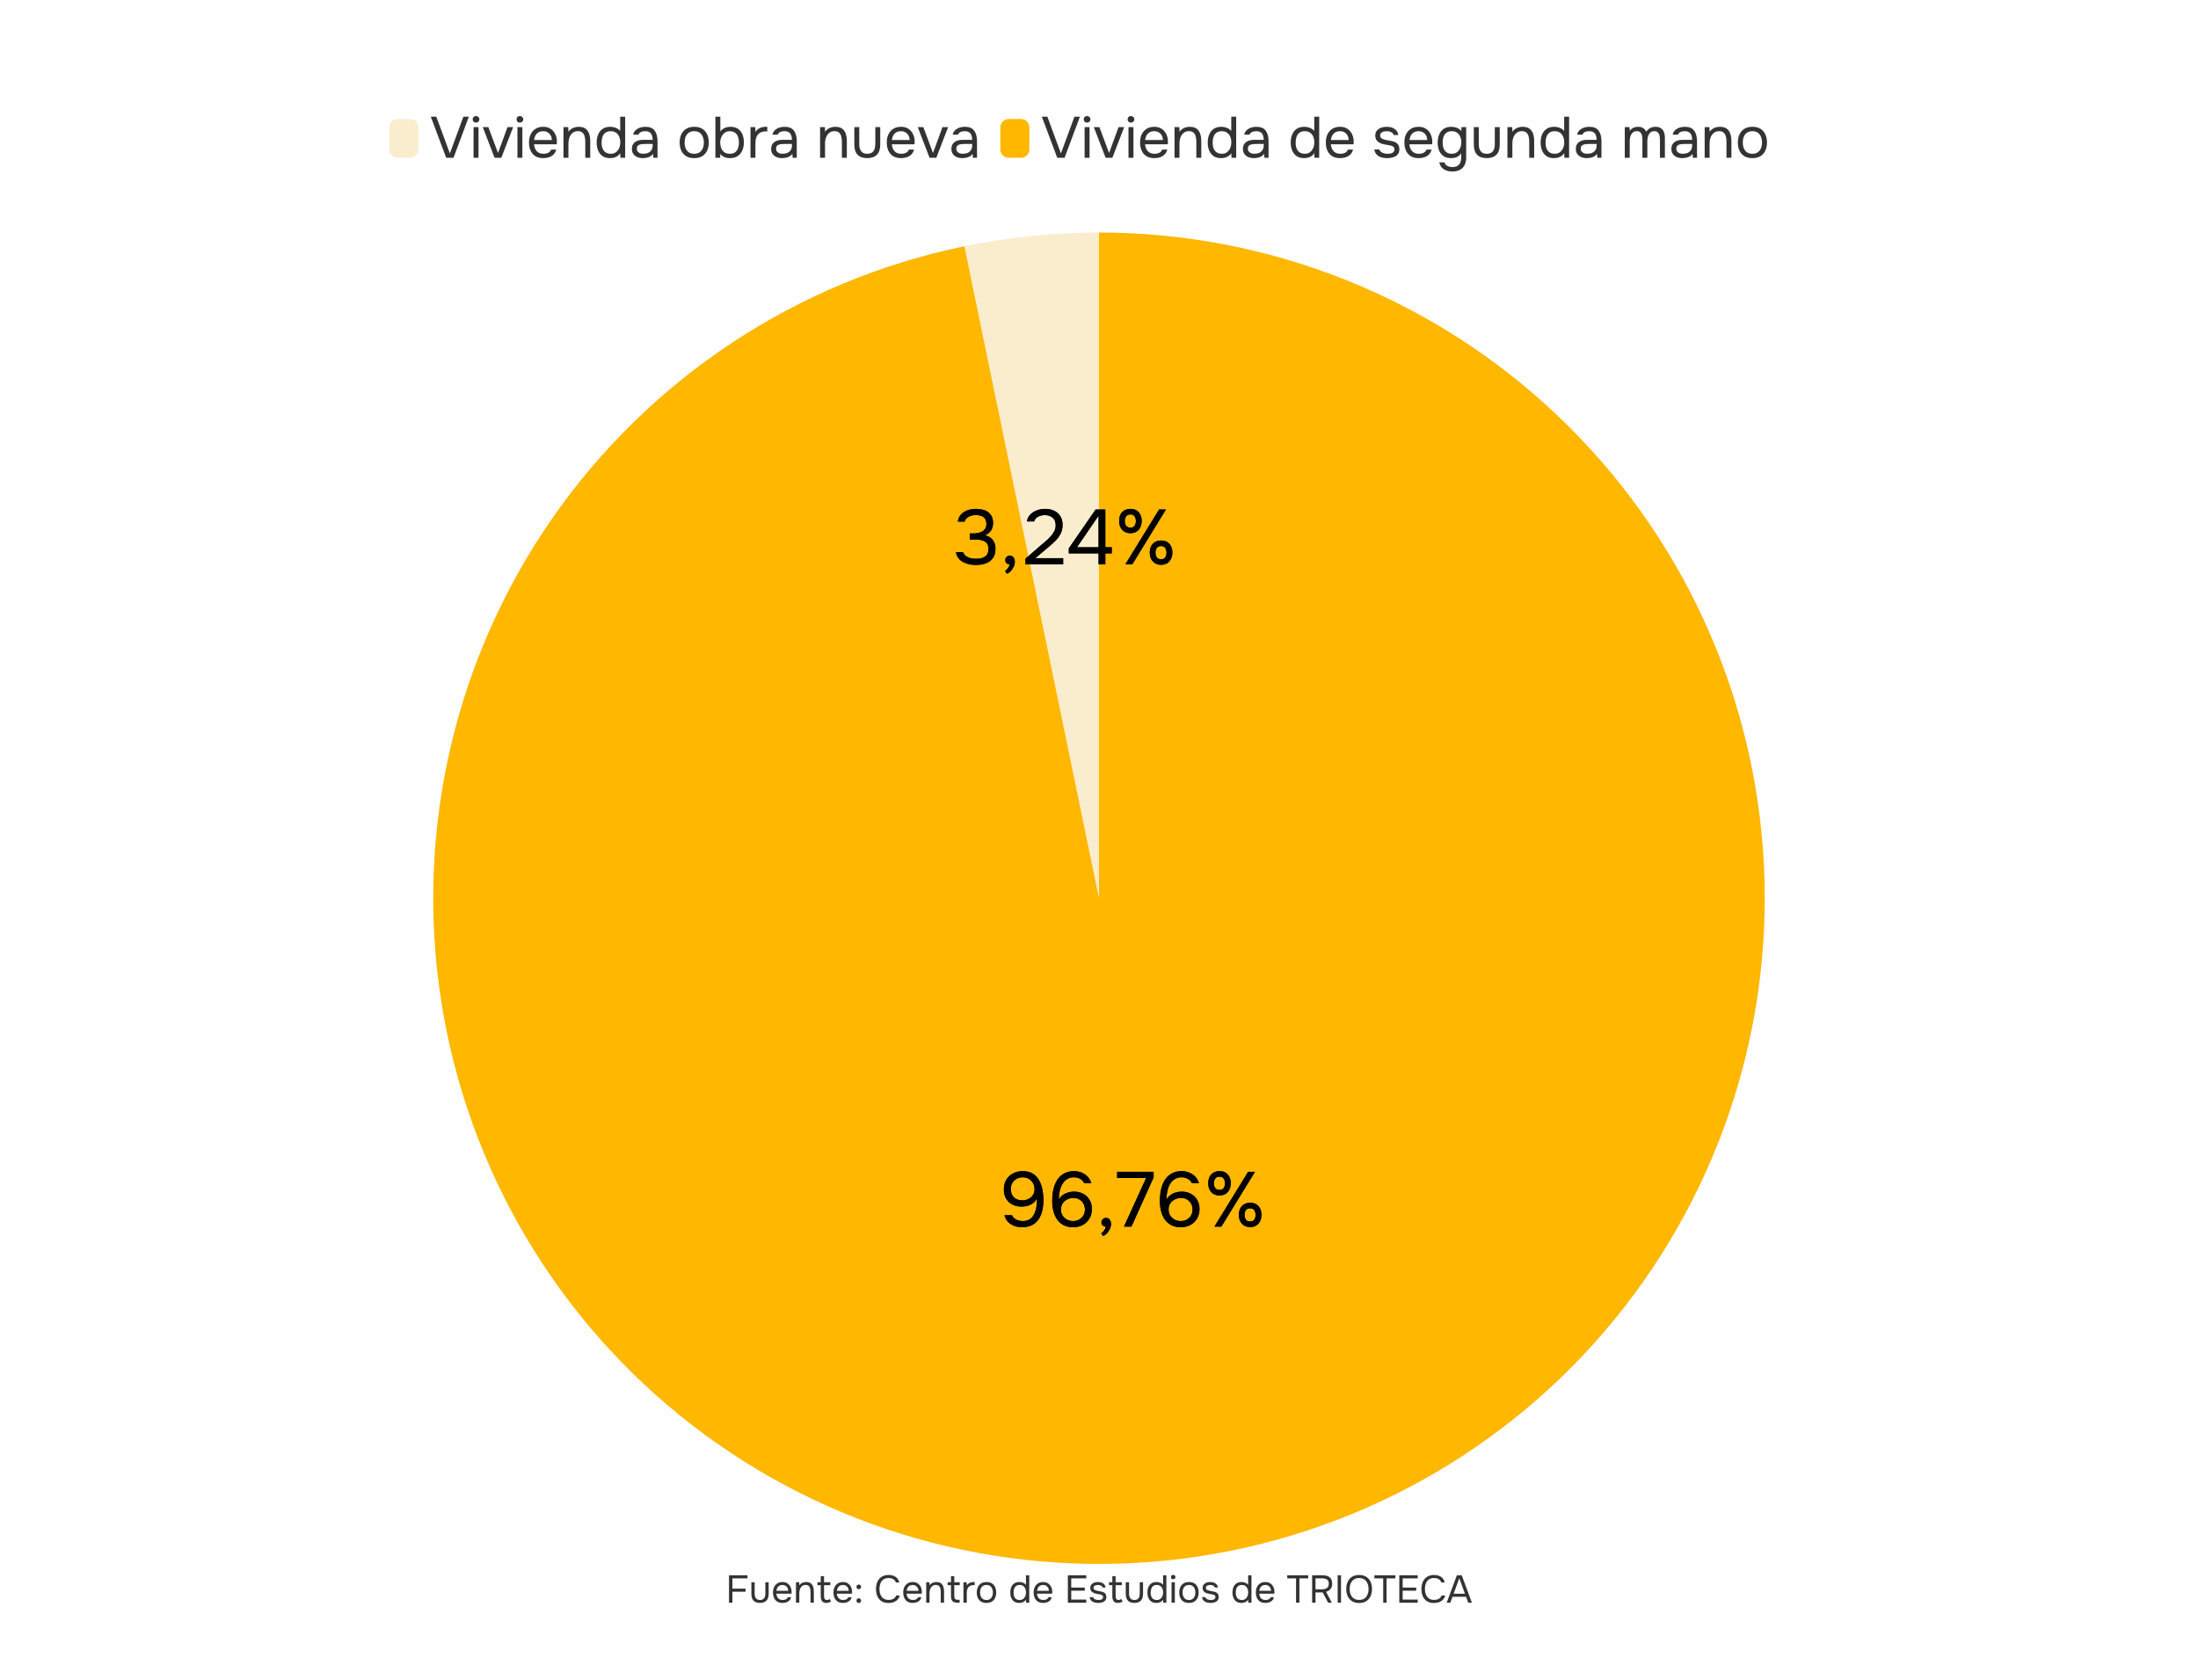 <svg xmlns="http://www.w3.org/2000/svg" width="794" height="607" viewBox="0 0 794 607" fill="none"><rect width="794" height="607" fill="white"></rect><g clip-path="url(#clip0_951_3445)"><path d="M348.375 88.966C364.372 85.664 380.663 84 396.997 84V324.5L348.375 88.966Z" fill="#FAEDCD"></path><path d="M396.998 84C458.665 84 517.975 107.688 562.675 150.17C607.375 192.651 634.049 250.68 637.186 312.267C640.322 373.853 619.682 434.292 579.53 481.095C539.377 527.898 482.781 557.49 421.433 563.755C360.086 570.021 298.676 552.482 249.89 514.763C201.105 477.043 168.673 422.025 159.294 361.076C149.916 300.127 164.308 237.904 199.497 187.263C234.686 136.622 287.983 101.433 348.376 88.966L396.998 324.5V84Z" fill="#FFB700"></path><path d="M352.57 204.096C351.786 204.096 350.993 204.021 350.19 203.872C349.406 203.704 348.669 203.443 347.978 203.088C347.306 202.733 346.727 202.257 346.242 201.66C345.775 201.063 345.477 200.325 345.346 199.448H347.866C348.09 200.083 348.463 200.577 348.986 200.932C349.509 201.287 350.087 201.539 350.722 201.688C351.375 201.819 352.001 201.884 352.598 201.884C353.027 201.884 353.494 201.847 353.998 201.772C354.502 201.697 354.987 201.539 355.454 201.296C355.939 201.053 356.331 200.699 356.63 200.232C356.929 199.747 357.078 199.112 357.078 198.328C357.078 197.581 356.938 196.984 356.658 196.536C356.378 196.069 356.005 195.724 355.538 195.5C355.071 195.257 354.549 195.099 353.97 195.024C353.41 194.949 352.841 194.912 352.262 194.912H350.358V192.728H351.506C352.159 192.728 352.775 192.672 353.354 192.56C353.933 192.429 354.446 192.233 354.894 191.972C355.342 191.711 355.687 191.365 355.93 190.936C356.191 190.507 356.322 189.975 356.322 189.34C356.322 188.425 356.126 187.735 355.734 187.268C355.361 186.801 354.875 186.484 354.278 186.316C353.681 186.148 353.055 186.064 352.402 186.064C351.879 186.064 351.338 186.148 350.778 186.316C350.237 186.465 349.751 186.717 349.322 187.072C348.893 187.408 348.603 187.865 348.454 188.444H346.018C346.13 187.623 346.391 186.923 346.802 186.344C347.213 185.765 347.717 185.289 348.314 184.916C348.93 184.543 349.602 184.272 350.33 184.104C351.077 183.936 351.833 183.852 352.598 183.852C353.438 183.852 354.222 183.945 354.95 184.132C355.697 184.3 356.35 184.589 356.91 185C357.47 185.392 357.909 185.915 358.226 186.568C358.562 187.221 358.73 188.015 358.73 188.948C358.73 189.639 358.618 190.273 358.394 190.852C358.17 191.431 357.834 191.935 357.386 192.364C356.957 192.793 356.415 193.148 355.762 193.428C356.602 193.577 357.302 193.876 357.862 194.324C358.441 194.772 358.87 195.323 359.15 195.976C359.449 196.611 359.598 197.329 359.598 198.132C359.598 199.383 359.374 200.4 358.926 201.184C358.478 201.968 357.899 202.575 357.19 203.004C356.481 203.415 355.715 203.704 354.894 203.872C354.073 204.021 353.298 204.096 352.57 204.096ZM363.732 207.26L363.06 206.336C363.321 206.149 363.564 205.925 363.788 205.664C364.012 205.403 364.208 205.123 364.376 204.824C364.562 204.525 364.693 204.227 364.768 203.928C364.282 203.891 363.89 203.732 363.592 203.452C363.293 203.172 363.144 202.799 363.144 202.332C363.162 201.847 363.33 201.464 363.648 201.184C363.984 200.885 364.366 200.736 364.796 200.736C365.337 200.736 365.766 200.932 366.084 201.324C366.42 201.716 366.588 202.267 366.588 202.976C366.588 203.536 366.448 204.115 366.168 204.712C365.906 205.309 365.561 205.832 365.132 206.28C364.702 206.747 364.236 207.073 363.732 207.26ZM370.445 203.872V201.828L376.045 196.984C376.549 196.555 377.1 196.088 377.697 195.584C378.313 195.061 378.892 194.501 379.433 193.904C379.993 193.307 380.451 192.672 380.805 192C381.179 191.309 381.365 190.581 381.365 189.816C381.365 188.621 381.011 187.707 380.301 187.072C379.592 186.419 378.64 186.092 377.445 186.092C376.493 186.092 375.663 186.288 374.953 186.68C374.244 187.072 373.777 187.641 373.553 188.388H370.949C371.136 187.361 371.556 186.521 372.209 185.868C372.881 185.196 373.684 184.692 374.617 184.356C375.569 184.02 376.549 183.852 377.557 183.852C378.789 183.852 379.872 184.076 380.805 184.524C381.757 184.972 382.495 185.625 383.017 186.484C383.559 187.324 383.829 188.36 383.829 189.592C383.829 190.805 383.596 191.869 383.129 192.784C382.681 193.699 382.084 194.529 381.337 195.276C380.609 196.004 379.825 196.723 378.985 197.432L373.973 201.66H384.053V203.872H370.445ZM396.846 203.872V199.924H386.094V198.104L395.782 184.076H399.282V197.712H401.606V199.924H399.282V203.872H396.846ZM389.034 197.712H396.846V186.288L389.034 197.712ZM406.529 203.872L418.709 184.076H421.173L409.021 203.872H406.529ZM419.465 204.04C418.569 204.04 417.813 203.844 417.197 203.452C416.599 203.06 416.142 202.537 415.825 201.884C415.507 201.212 415.349 200.465 415.349 199.644C415.349 198.785 415.507 198.029 415.825 197.376C416.142 196.723 416.609 196.209 417.225 195.836C417.841 195.463 418.587 195.276 419.465 195.276C420.323 195.276 421.051 195.463 421.649 195.836C422.246 196.209 422.703 196.723 423.021 197.376C423.338 198.029 423.497 198.785 423.497 199.644C423.497 200.465 423.338 201.212 423.021 201.884C422.703 202.537 422.246 203.06 421.649 203.452C421.051 203.844 420.323 204.04 419.465 204.04ZM419.437 202.052C419.922 202.052 420.305 201.94 420.585 201.716C420.883 201.492 421.089 201.193 421.201 200.82C421.331 200.447 421.397 200.055 421.397 199.644C421.397 199.233 421.331 198.851 421.201 198.496C421.089 198.123 420.883 197.824 420.585 197.6C420.305 197.376 419.922 197.264 419.437 197.264C418.69 197.264 418.158 197.507 417.841 197.992C417.542 198.477 417.393 199.028 417.393 199.644C417.393 200.297 417.551 200.867 417.869 201.352C418.186 201.819 418.709 202.052 419.437 202.052ZM408.377 192.616C407.481 192.616 406.725 192.42 406.109 192.028C405.511 191.636 405.054 191.113 404.737 190.46C404.438 189.788 404.289 189.041 404.289 188.22C404.289 187.361 404.438 186.605 404.737 185.952C405.054 185.299 405.521 184.785 406.137 184.412C406.753 184.039 407.499 183.852 408.377 183.852C409.254 183.852 409.991 184.039 410.589 184.412C411.186 184.785 411.634 185.299 411.933 185.952C412.25 186.605 412.409 187.361 412.409 188.22C412.409 189.041 412.25 189.788 411.933 190.46C411.634 191.113 411.186 191.636 410.589 192.028C409.991 192.42 409.254 192.616 408.377 192.616ZM408.377 190.628C408.862 190.628 409.245 190.516 409.525 190.292C409.805 190.068 410.01 189.769 410.141 189.396C410.271 189.023 410.337 188.631 410.337 188.22C410.337 187.809 410.271 187.427 410.141 187.072C410.01 186.699 409.805 186.4 409.525 186.176C409.245 185.952 408.862 185.84 408.377 185.84C407.63 185.84 407.098 186.083 406.781 186.568C406.463 187.053 406.305 187.604 406.305 188.22C406.305 188.873 406.463 189.443 406.781 189.928C407.098 190.395 407.63 190.628 408.377 190.628Z" fill="black"></path><path d="M352.57 204.096C351.786 204.096 350.993 204.021 350.19 203.872C349.406 203.704 348.669 203.443 347.978 203.088C347.306 202.733 346.727 202.257 346.242 201.66C345.775 201.063 345.477 200.325 345.346 199.448H347.866C348.09 200.083 348.463 200.577 348.986 200.932C349.509 201.287 350.087 201.539 350.722 201.688C351.375 201.819 352.001 201.884 352.598 201.884C353.027 201.884 353.494 201.847 353.998 201.772C354.502 201.697 354.987 201.539 355.454 201.296C355.939 201.053 356.331 200.699 356.63 200.232C356.929 199.747 357.078 199.112 357.078 198.328C357.078 197.581 356.938 196.984 356.658 196.536C356.378 196.069 356.005 195.724 355.538 195.5C355.071 195.257 354.549 195.099 353.97 195.024C353.41 194.949 352.841 194.912 352.262 194.912H350.358V192.728H351.506C352.159 192.728 352.775 192.672 353.354 192.56C353.933 192.429 354.446 192.233 354.894 191.972C355.342 191.711 355.687 191.365 355.93 190.936C356.191 190.507 356.322 189.975 356.322 189.34C356.322 188.425 356.126 187.735 355.734 187.268C355.361 186.801 354.875 186.484 354.278 186.316C353.681 186.148 353.055 186.064 352.402 186.064C351.879 186.064 351.338 186.148 350.778 186.316C350.237 186.465 349.751 186.717 349.322 187.072C348.893 187.408 348.603 187.865 348.454 188.444H346.018C346.13 187.623 346.391 186.923 346.802 186.344C347.213 185.765 347.717 185.289 348.314 184.916C348.93 184.543 349.602 184.272 350.33 184.104C351.077 183.936 351.833 183.852 352.598 183.852C353.438 183.852 354.222 183.945 354.95 184.132C355.697 184.3 356.35 184.589 356.91 185C357.47 185.392 357.909 185.915 358.226 186.568C358.562 187.221 358.73 188.015 358.73 188.948C358.73 189.639 358.618 190.273 358.394 190.852C358.17 191.431 357.834 191.935 357.386 192.364C356.957 192.793 356.415 193.148 355.762 193.428C356.602 193.577 357.302 193.876 357.862 194.324C358.441 194.772 358.87 195.323 359.15 195.976C359.449 196.611 359.598 197.329 359.598 198.132C359.598 199.383 359.374 200.4 358.926 201.184C358.478 201.968 357.899 202.575 357.19 203.004C356.481 203.415 355.715 203.704 354.894 203.872C354.073 204.021 353.298 204.096 352.57 204.096ZM363.732 207.26L363.06 206.336C363.321 206.149 363.564 205.925 363.788 205.664C364.012 205.403 364.208 205.123 364.376 204.824C364.562 204.525 364.693 204.227 364.768 203.928C364.282 203.891 363.89 203.732 363.592 203.452C363.293 203.172 363.144 202.799 363.144 202.332C363.162 201.847 363.33 201.464 363.648 201.184C363.984 200.885 364.366 200.736 364.796 200.736C365.337 200.736 365.766 200.932 366.084 201.324C366.42 201.716 366.588 202.267 366.588 202.976C366.588 203.536 366.448 204.115 366.168 204.712C365.906 205.309 365.561 205.832 365.132 206.28C364.702 206.747 364.236 207.073 363.732 207.26ZM370.445 203.872V201.828L376.045 196.984C376.549 196.555 377.1 196.088 377.697 195.584C378.313 195.061 378.892 194.501 379.433 193.904C379.993 193.307 380.451 192.672 380.805 192C381.179 191.309 381.365 190.581 381.365 189.816C381.365 188.621 381.011 187.707 380.301 187.072C379.592 186.419 378.64 186.092 377.445 186.092C376.493 186.092 375.663 186.288 374.953 186.68C374.244 187.072 373.777 187.641 373.553 188.388H370.949C371.136 187.361 371.556 186.521 372.209 185.868C372.881 185.196 373.684 184.692 374.617 184.356C375.569 184.02 376.549 183.852 377.557 183.852C378.789 183.852 379.872 184.076 380.805 184.524C381.757 184.972 382.495 185.625 383.017 186.484C383.559 187.324 383.829 188.36 383.829 189.592C383.829 190.805 383.596 191.869 383.129 192.784C382.681 193.699 382.084 194.529 381.337 195.276C380.609 196.004 379.825 196.723 378.985 197.432L373.973 201.66H384.053V203.872H370.445ZM396.846 203.872V199.924H386.094V198.104L395.782 184.076H399.282V197.712H401.606V199.924H399.282V203.872H396.846ZM389.034 197.712H396.846V186.288L389.034 197.712ZM406.529 203.872L418.709 184.076H421.173L409.021 203.872H406.529ZM419.465 204.04C418.569 204.04 417.813 203.844 417.197 203.452C416.599 203.06 416.142 202.537 415.825 201.884C415.507 201.212 415.349 200.465 415.349 199.644C415.349 198.785 415.507 198.029 415.825 197.376C416.142 196.723 416.609 196.209 417.225 195.836C417.841 195.463 418.587 195.276 419.465 195.276C420.323 195.276 421.051 195.463 421.649 195.836C422.246 196.209 422.703 196.723 423.021 197.376C423.338 198.029 423.497 198.785 423.497 199.644C423.497 200.465 423.338 201.212 423.021 201.884C422.703 202.537 422.246 203.06 421.649 203.452C421.051 203.844 420.323 204.04 419.465 204.04ZM419.437 202.052C419.922 202.052 420.305 201.94 420.585 201.716C420.883 201.492 421.089 201.193 421.201 200.82C421.331 200.447 421.397 200.055 421.397 199.644C421.397 199.233 421.331 198.851 421.201 198.496C421.089 198.123 420.883 197.824 420.585 197.6C420.305 197.376 419.922 197.264 419.437 197.264C418.69 197.264 418.158 197.507 417.841 197.992C417.542 198.477 417.393 199.028 417.393 199.644C417.393 200.297 417.551 200.867 417.869 201.352C418.186 201.819 418.709 202.052 419.437 202.052ZM408.377 192.616C407.481 192.616 406.725 192.42 406.109 192.028C405.511 191.636 405.054 191.113 404.737 190.46C404.438 189.788 404.289 189.041 404.289 188.22C404.289 187.361 404.438 186.605 404.737 185.952C405.054 185.299 405.521 184.785 406.137 184.412C406.753 184.039 407.499 183.852 408.377 183.852C409.254 183.852 409.991 184.039 410.589 184.412C411.186 184.785 411.634 185.299 411.933 185.952C412.25 186.605 412.409 187.361 412.409 188.22C412.409 189.041 412.25 189.788 411.933 190.46C411.634 191.113 411.186 191.636 410.589 192.028C409.991 192.42 409.254 192.616 408.377 192.616ZM408.377 190.628C408.862 190.628 409.245 190.516 409.525 190.292C409.805 190.068 410.01 189.769 410.141 189.396C410.271 189.023 410.337 188.631 410.337 188.22C410.337 187.809 410.271 187.427 410.141 187.072C410.01 186.699 409.805 186.4 409.525 186.176C409.245 185.952 408.862 185.84 408.377 185.84C407.63 185.84 407.098 186.083 406.781 186.568C406.463 187.053 406.305 187.604 406.305 188.22C406.305 188.873 406.463 189.443 406.781 189.928C407.098 190.395 407.63 190.628 408.377 190.628Z" fill="black"></path><path d="M369.157 443.351C368.205 443.351 367.29 443.192 366.413 442.875C365.554 442.558 364.808 442.082 364.173 441.447C363.538 440.794 363.1 439.991 362.857 439.039H365.545C365.881 439.748 366.422 440.28 367.169 440.635C367.934 440.971 368.69 441.139 369.437 441.139C370.445 441.139 371.276 440.934 371.929 440.523C372.601 440.094 373.124 439.515 373.497 438.787C373.889 438.059 374.169 437.247 374.337 436.351C374.505 435.436 374.589 434.494 374.589 433.523C374.589 433.43 374.589 433.327 374.589 433.215C374.589 433.103 374.589 433 374.589 432.907C374.234 433.635 373.758 434.223 373.161 434.671C372.564 435.1 371.901 435.418 371.173 435.623C370.445 435.81 369.708 435.903 368.961 435.903C367.804 435.903 366.74 435.67 365.769 435.203C364.817 434.718 364.052 434.018 363.473 433.103C362.913 432.17 362.633 431.04 362.633 429.715C362.633 428.39 362.922 427.232 363.501 426.243C364.08 425.254 364.882 424.488 365.909 423.947C366.954 423.387 368.158 423.107 369.521 423.107C370.977 423.107 372.181 423.415 373.133 424.031C374.104 424.647 374.86 425.468 375.401 426.495C375.961 427.522 376.353 428.651 376.577 429.883C376.801 431.096 376.913 432.31 376.913 433.523C376.913 434.923 376.773 436.22 376.493 437.415C376.213 438.591 375.765 439.627 375.149 440.523C374.533 441.419 373.73 442.119 372.741 442.623C371.752 443.108 370.557 443.351 369.157 443.351ZM369.325 433.663C370.128 433.663 370.856 433.495 371.509 433.159C372.181 432.823 372.713 432.356 373.105 431.759C373.516 431.162 373.721 430.462 373.721 429.659C373.721 428.8 373.534 428.054 373.161 427.419C372.788 426.766 372.274 426.252 371.621 425.879C370.986 425.506 370.258 425.319 369.437 425.319C368.597 425.319 367.85 425.506 367.197 425.879C366.562 426.252 366.058 426.756 365.685 427.391C365.312 428.026 365.125 428.726 365.125 429.491C365.125 430.798 365.498 431.824 366.245 432.571C367.01 433.299 368.037 433.663 369.325 433.663ZM387.668 443.351C386.324 443.351 385.167 443.099 384.196 442.595C383.244 442.072 382.46 441.372 381.844 440.495C381.247 439.599 380.808 438.591 380.528 437.471C380.248 436.332 380.108 435.138 380.108 433.887C380.108 432.412 380.248 431.031 380.528 429.743C380.827 428.436 381.284 427.288 381.9 426.299C382.535 425.31 383.356 424.535 384.364 423.975C385.372 423.396 386.586 423.107 388.004 423.107C388.956 423.107 389.843 423.275 390.664 423.611C391.504 423.928 392.232 424.414 392.848 425.067C393.464 425.702 393.922 426.486 394.22 427.419H391.672C391.336 426.728 390.823 426.206 390.132 425.851C389.442 425.496 388.723 425.319 387.976 425.319C387.118 425.319 386.38 425.487 385.764 425.823C385.148 426.14 384.626 426.57 384.196 427.111C383.786 427.652 383.45 428.268 383.188 428.959C382.946 429.65 382.768 430.368 382.656 431.115C382.544 431.862 382.488 432.59 382.488 433.299C382.918 432.646 383.412 432.114 383.972 431.703C384.551 431.292 385.176 430.994 385.848 430.807C386.539 430.602 387.239 430.499 387.948 430.499C389.255 430.499 390.384 430.77 391.336 431.311C392.307 431.834 393.063 432.571 393.604 433.523C394.146 434.456 394.416 435.539 394.416 436.771C394.416 438.078 394.127 439.226 393.548 440.215C392.97 441.204 392.167 441.979 391.14 442.539C390.132 443.08 388.975 443.351 387.668 443.351ZM387.612 441.139C388.452 441.139 389.19 440.962 389.824 440.607C390.478 440.234 390.991 439.739 391.364 439.123C391.738 438.488 391.924 437.788 391.924 437.023C391.924 436.202 391.747 435.474 391.392 434.839C391.038 434.204 390.543 433.7 389.908 433.327C389.292 432.954 388.564 432.767 387.724 432.767C386.959 432.767 386.231 432.944 385.54 433.299C384.85 433.635 384.29 434.12 383.86 434.755C383.45 435.371 383.244 436.108 383.244 436.967C383.244 437.751 383.431 438.46 383.804 439.095C384.196 439.711 384.719 440.206 385.372 440.579C386.044 440.952 386.791 441.139 387.612 441.139ZM398.478 446.515L397.806 445.591C398.067 445.404 398.31 445.18 398.534 444.919C398.758 444.658 398.954 444.378 399.122 444.079C399.308 443.78 399.439 443.482 399.514 443.183C399.028 443.146 398.636 442.987 398.338 442.707C398.039 442.427 397.89 442.054 397.89 441.587C397.908 441.102 398.076 440.719 398.394 440.439C398.73 440.14 399.112 439.991 399.542 439.991C400.083 439.991 400.512 440.187 400.83 440.579C401.166 440.971 401.334 441.522 401.334 442.231C401.334 442.791 401.194 443.37 400.914 443.967C400.652 444.564 400.307 445.087 399.878 445.535C399.448 446.002 398.982 446.328 398.478 446.515ZM406.03 443.127L414.038 425.571H403.566V423.331H416.726V425.347L408.718 443.127H406.03ZM426.551 443.351C425.207 443.351 424.05 443.099 423.079 442.595C422.127 442.072 421.343 441.372 420.727 440.495C420.13 439.599 419.691 438.591 419.411 437.471C419.131 436.332 418.991 435.138 418.991 433.887C418.991 432.412 419.131 431.031 419.411 429.743C419.71 428.436 420.167 427.288 420.783 426.299C421.418 425.31 422.239 424.535 423.247 423.975C424.255 423.396 425.469 423.107 426.887 423.107C427.839 423.107 428.726 423.275 429.547 423.611C430.387 423.928 431.115 424.414 431.731 425.067C432.347 425.702 432.805 426.486 433.103 427.419H430.555C430.219 426.728 429.706 426.206 429.015 425.851C428.325 425.496 427.606 425.319 426.859 425.319C426.001 425.319 425.263 425.487 424.647 425.823C424.031 426.14 423.509 426.57 423.079 427.111C422.669 427.652 422.333 428.268 422.071 428.959C421.829 429.65 421.651 430.368 421.539 431.115C421.427 431.862 421.371 432.59 421.371 433.299C421.801 432.646 422.295 432.114 422.855 431.703C423.434 431.292 424.059 430.994 424.731 430.807C425.422 430.602 426.122 430.499 426.831 430.499C428.138 430.499 429.267 430.77 430.219 431.311C431.19 431.834 431.946 432.571 432.487 433.523C433.029 434.456 433.299 435.539 433.299 436.771C433.299 438.078 433.01 439.226 432.431 440.215C431.853 441.204 431.05 441.979 430.023 442.539C429.015 443.08 427.858 443.351 426.551 443.351ZM426.495 441.139C427.335 441.139 428.073 440.962 428.707 440.607C429.361 440.234 429.874 439.739 430.247 439.123C430.621 438.488 430.807 437.788 430.807 437.023C430.807 436.202 430.63 435.474 430.275 434.839C429.921 434.204 429.426 433.7 428.791 433.327C428.175 432.954 427.447 432.767 426.607 432.767C425.842 432.767 425.114 432.944 424.423 433.299C423.733 433.635 423.173 434.12 422.743 434.755C422.333 435.371 422.127 436.108 422.127 436.967C422.127 437.751 422.314 438.46 422.687 439.095C423.079 439.711 423.602 440.206 424.255 440.579C424.927 440.952 425.674 441.139 426.495 441.139ZM438.705 443.127L450.885 423.331H453.349L441.197 443.127H438.705ZM451.641 443.295C450.745 443.295 449.989 443.099 449.373 442.707C448.775 442.315 448.318 441.792 448.001 441.139C447.683 440.467 447.525 439.72 447.525 438.899C447.525 438.04 447.683 437.284 448.001 436.631C448.318 435.978 448.785 435.464 449.401 435.091C450.017 434.718 450.763 434.531 451.641 434.531C452.499 434.531 453.227 434.718 453.825 435.091C454.422 435.464 454.879 435.978 455.197 436.631C455.514 437.284 455.673 438.04 455.673 438.899C455.673 439.72 455.514 440.467 455.197 441.139C454.879 441.792 454.422 442.315 453.825 442.707C453.227 443.099 452.499 443.295 451.641 443.295ZM451.613 441.307C452.098 441.307 452.481 441.195 452.761 440.971C453.059 440.747 453.265 440.448 453.377 440.075C453.507 439.702 453.573 439.31 453.573 438.899C453.573 438.488 453.507 438.106 453.377 437.751C453.265 437.378 453.059 437.079 452.761 436.855C452.481 436.631 452.098 436.519 451.613 436.519C450.866 436.519 450.334 436.762 450.017 437.247C449.718 437.732 449.569 438.283 449.569 438.899C449.569 439.552 449.727 440.122 450.045 440.607C450.362 441.074 450.885 441.307 451.613 441.307ZM440.553 431.871C439.657 431.871 438.901 431.675 438.285 431.283C437.687 430.891 437.23 430.368 436.913 429.715C436.614 429.043 436.465 428.296 436.465 427.475C436.465 426.616 436.614 425.86 436.913 425.207C437.23 424.554 437.697 424.04 438.312 423.667C438.929 423.294 439.675 423.107 440.553 423.107C441.43 423.107 442.167 423.294 442.765 423.667C443.362 424.04 443.81 424.554 444.109 425.207C444.426 425.86 444.585 426.616 444.585 427.475C444.585 428.296 444.426 429.043 444.109 429.715C443.81 430.368 443.362 430.891 442.765 431.283C442.167 431.675 441.43 431.871 440.553 431.871ZM440.553 429.883C441.038 429.883 441.421 429.771 441.701 429.547C441.981 429.323 442.186 429.024 442.317 428.651C442.447 428.278 442.513 427.886 442.513 427.475C442.513 427.064 442.447 426.682 442.317 426.327C442.186 425.954 441.981 425.655 441.701 425.431C441.421 425.207 441.038 425.095 440.553 425.095C439.806 425.095 439.274 425.338 438.957 425.823C438.639 426.308 438.481 426.859 438.481 427.475C438.481 428.128 438.639 428.698 438.957 429.183C439.274 429.65 439.806 429.883 440.553 429.883Z" fill="black"></path><path d="M369.157 443.351C368.205 443.351 367.29 443.192 366.413 442.875C365.554 442.558 364.808 442.082 364.173 441.447C363.538 440.794 363.1 439.991 362.857 439.039H365.545C365.881 439.748 366.422 440.28 367.169 440.635C367.934 440.971 368.69 441.139 369.437 441.139C370.445 441.139 371.276 440.934 371.929 440.523C372.601 440.094 373.124 439.515 373.497 438.787C373.889 438.059 374.169 437.247 374.337 436.351C374.505 435.436 374.589 434.494 374.589 433.523C374.589 433.43 374.589 433.327 374.589 433.215C374.589 433.103 374.589 433 374.589 432.907C374.234 433.635 373.758 434.223 373.161 434.671C372.564 435.1 371.901 435.418 371.173 435.623C370.445 435.81 369.708 435.903 368.961 435.903C367.804 435.903 366.74 435.67 365.769 435.203C364.817 434.718 364.052 434.018 363.473 433.103C362.913 432.17 362.633 431.04 362.633 429.715C362.633 428.39 362.922 427.232 363.501 426.243C364.08 425.254 364.882 424.488 365.909 423.947C366.954 423.387 368.158 423.107 369.521 423.107C370.977 423.107 372.181 423.415 373.133 424.031C374.104 424.647 374.86 425.468 375.401 426.495C375.961 427.522 376.353 428.651 376.577 429.883C376.801 431.096 376.913 432.31 376.913 433.523C376.913 434.923 376.773 436.22 376.493 437.415C376.213 438.591 375.765 439.627 375.149 440.523C374.533 441.419 373.73 442.119 372.741 442.623C371.752 443.108 370.557 443.351 369.157 443.351ZM369.325 433.663C370.128 433.663 370.856 433.495 371.509 433.159C372.181 432.823 372.713 432.356 373.105 431.759C373.516 431.162 373.721 430.462 373.721 429.659C373.721 428.8 373.534 428.054 373.161 427.419C372.788 426.766 372.274 426.252 371.621 425.879C370.986 425.506 370.258 425.319 369.437 425.319C368.597 425.319 367.85 425.506 367.197 425.879C366.562 426.252 366.058 426.756 365.685 427.391C365.312 428.026 365.125 428.726 365.125 429.491C365.125 430.798 365.498 431.824 366.245 432.571C367.01 433.299 368.037 433.663 369.325 433.663ZM387.668 443.351C386.324 443.351 385.167 443.099 384.196 442.595C383.244 442.072 382.46 441.372 381.844 440.495C381.247 439.599 380.808 438.591 380.528 437.471C380.248 436.332 380.108 435.138 380.108 433.887C380.108 432.412 380.248 431.031 380.528 429.743C380.827 428.436 381.284 427.288 381.9 426.299C382.535 425.31 383.356 424.535 384.364 423.975C385.372 423.396 386.586 423.107 388.004 423.107C388.956 423.107 389.843 423.275 390.664 423.611C391.504 423.928 392.232 424.414 392.848 425.067C393.464 425.702 393.922 426.486 394.22 427.419H391.672C391.336 426.728 390.823 426.206 390.132 425.851C389.442 425.496 388.723 425.319 387.976 425.319C387.118 425.319 386.38 425.487 385.764 425.823C385.148 426.14 384.626 426.57 384.196 427.111C383.786 427.652 383.45 428.268 383.188 428.959C382.946 429.65 382.768 430.368 382.656 431.115C382.544 431.862 382.488 432.59 382.488 433.299C382.918 432.646 383.412 432.114 383.972 431.703C384.551 431.292 385.176 430.994 385.848 430.807C386.539 430.602 387.239 430.499 387.948 430.499C389.255 430.499 390.384 430.77 391.336 431.311C392.307 431.834 393.063 432.571 393.604 433.523C394.146 434.456 394.416 435.539 394.416 436.771C394.416 438.078 394.127 439.226 393.548 440.215C392.97 441.204 392.167 441.979 391.14 442.539C390.132 443.08 388.975 443.351 387.668 443.351ZM387.612 441.139C388.452 441.139 389.19 440.962 389.824 440.607C390.478 440.234 390.991 439.739 391.364 439.123C391.738 438.488 391.924 437.788 391.924 437.023C391.924 436.202 391.747 435.474 391.392 434.839C391.038 434.204 390.543 433.7 389.908 433.327C389.292 432.954 388.564 432.767 387.724 432.767C386.959 432.767 386.231 432.944 385.54 433.299C384.85 433.635 384.29 434.12 383.86 434.755C383.45 435.371 383.244 436.108 383.244 436.967C383.244 437.751 383.431 438.46 383.804 439.095C384.196 439.711 384.719 440.206 385.372 440.579C386.044 440.952 386.791 441.139 387.612 441.139ZM398.478 446.515L397.806 445.591C398.067 445.404 398.31 445.18 398.534 444.919C398.758 444.658 398.954 444.378 399.122 444.079C399.308 443.78 399.439 443.482 399.514 443.183C399.028 443.146 398.636 442.987 398.338 442.707C398.039 442.427 397.89 442.054 397.89 441.587C397.908 441.102 398.076 440.719 398.394 440.439C398.73 440.14 399.112 439.991 399.542 439.991C400.083 439.991 400.512 440.187 400.83 440.579C401.166 440.971 401.334 441.522 401.334 442.231C401.334 442.791 401.194 443.37 400.914 443.967C400.652 444.564 400.307 445.087 399.878 445.535C399.448 446.002 398.982 446.328 398.478 446.515ZM406.03 443.127L414.038 425.571H403.566V423.331H416.726V425.347L408.718 443.127H406.03ZM426.551 443.351C425.207 443.351 424.05 443.099 423.079 442.595C422.127 442.072 421.343 441.372 420.727 440.495C420.13 439.599 419.691 438.591 419.411 437.471C419.131 436.332 418.991 435.138 418.991 433.887C418.991 432.412 419.131 431.031 419.411 429.743C419.71 428.436 420.167 427.288 420.783 426.299C421.418 425.31 422.239 424.535 423.247 423.975C424.255 423.396 425.469 423.107 426.887 423.107C427.839 423.107 428.726 423.275 429.547 423.611C430.387 423.928 431.115 424.414 431.731 425.067C432.347 425.702 432.805 426.486 433.103 427.419H430.555C430.219 426.728 429.706 426.206 429.015 425.851C428.325 425.496 427.606 425.319 426.859 425.319C426.001 425.319 425.263 425.487 424.647 425.823C424.031 426.14 423.509 426.57 423.079 427.111C422.669 427.652 422.333 428.268 422.071 428.959C421.829 429.65 421.651 430.368 421.539 431.115C421.427 431.862 421.371 432.59 421.371 433.299C421.801 432.646 422.295 432.114 422.855 431.703C423.434 431.292 424.059 430.994 424.731 430.807C425.422 430.602 426.122 430.499 426.831 430.499C428.138 430.499 429.267 430.77 430.219 431.311C431.19 431.834 431.946 432.571 432.487 433.523C433.029 434.456 433.299 435.539 433.299 436.771C433.299 438.078 433.01 439.226 432.431 440.215C431.853 441.204 431.05 441.979 430.023 442.539C429.015 443.08 427.858 443.351 426.551 443.351ZM426.495 441.139C427.335 441.139 428.073 440.962 428.707 440.607C429.361 440.234 429.874 439.739 430.247 439.123C430.621 438.488 430.807 437.788 430.807 437.023C430.807 436.202 430.63 435.474 430.275 434.839C429.921 434.204 429.426 433.7 428.791 433.327C428.175 432.954 427.447 432.767 426.607 432.767C425.842 432.767 425.114 432.944 424.423 433.299C423.733 433.635 423.173 434.12 422.743 434.755C422.333 435.371 422.127 436.108 422.127 436.967C422.127 437.751 422.314 438.46 422.687 439.095C423.079 439.711 423.602 440.206 424.255 440.579C424.927 440.952 425.674 441.139 426.495 441.139ZM438.705 443.127L450.885 423.331H453.349L441.197 443.127H438.705ZM451.641 443.295C450.745 443.295 449.989 443.099 449.373 442.707C448.775 442.315 448.318 441.792 448.001 441.139C447.683 440.467 447.525 439.72 447.525 438.899C447.525 438.04 447.683 437.284 448.001 436.631C448.318 435.978 448.785 435.464 449.401 435.091C450.017 434.718 450.763 434.531 451.641 434.531C452.499 434.531 453.227 434.718 453.825 435.091C454.422 435.464 454.879 435.978 455.197 436.631C455.514 437.284 455.673 438.04 455.673 438.899C455.673 439.72 455.514 440.467 455.197 441.139C454.879 441.792 454.422 442.315 453.825 442.707C453.227 443.099 452.499 443.295 451.641 443.295ZM451.613 441.307C452.098 441.307 452.481 441.195 452.761 440.971C453.059 440.747 453.265 440.448 453.377 440.075C453.507 439.702 453.573 439.31 453.573 438.899C453.573 438.488 453.507 438.106 453.377 437.751C453.265 437.378 453.059 437.079 452.761 436.855C452.481 436.631 452.098 436.519 451.613 436.519C450.866 436.519 450.334 436.762 450.017 437.247C449.718 437.732 449.569 438.283 449.569 438.899C449.569 439.552 449.727 440.122 450.045 440.607C450.362 441.074 450.885 441.307 451.613 441.307ZM440.553 431.871C439.657 431.871 438.901 431.675 438.285 431.283C437.687 430.891 437.23 430.368 436.913 429.715C436.614 429.043 436.465 428.296 436.465 427.475C436.465 426.616 436.614 425.86 436.913 425.207C437.23 424.554 437.697 424.04 438.312 423.667C438.929 423.294 439.675 423.107 440.553 423.107C441.43 423.107 442.167 423.294 442.765 423.667C443.362 424.04 443.81 424.554 444.109 425.207C444.426 425.86 444.585 426.616 444.585 427.475C444.585 428.296 444.426 429.043 444.109 429.715C443.81 430.368 443.362 430.891 442.765 431.283C442.167 431.675 441.43 431.871 440.553 431.871ZM440.553 429.883C441.038 429.883 441.421 429.771 441.701 429.547C441.981 429.323 442.186 429.024 442.317 428.651C442.447 428.278 442.513 427.886 442.513 427.475C442.513 427.064 442.447 426.682 442.317 426.327C442.186 425.954 441.981 425.655 441.701 425.431C441.421 425.207 441.038 425.095 440.553 425.095C439.806 425.095 439.274 425.338 438.957 425.823C438.639 426.308 438.481 426.859 438.481 427.475C438.481 428.128 438.639 428.698 438.957 429.183C439.274 429.65 439.806 429.883 440.553 429.883Z" fill="black"></path></g><path d="M263.351 579V569.102H270.001V570.208H264.569V573.918H269.315V575.038H264.569V579H263.351ZM274.532 579.084C273.514 579.084 272.74 578.813 272.208 578.272C271.685 577.731 271.424 576.9 271.424 575.78V571.622H272.614V575.724C272.614 576.209 272.684 576.625 272.824 576.97C272.964 577.315 273.174 577.581 273.454 577.768C273.743 577.945 274.102 578.034 274.532 578.034C274.98 578.034 275.348 577.945 275.638 577.768C275.927 577.581 276.137 577.315 276.268 576.97C276.408 576.625 276.478 576.209 276.478 575.724V571.622H277.668V575.78C277.668 576.9 277.397 577.731 276.856 578.272C276.324 578.813 275.549 579.084 274.532 579.084ZM282.71 579.084C281.926 579.084 281.277 578.925 280.764 578.608C280.251 578.281 279.868 577.833 279.616 577.264C279.364 576.695 279.238 576.046 279.238 575.318C279.238 574.581 279.369 573.932 279.63 573.372C279.901 572.803 280.293 572.355 280.806 572.028C281.319 571.701 281.949 571.538 282.696 571.538C283.275 571.538 283.769 571.65 284.18 571.874C284.6 572.089 284.945 572.378 285.216 572.742C285.487 573.106 285.683 573.507 285.804 573.946C285.925 574.375 285.977 574.809 285.958 575.248C285.949 575.332 285.939 575.416 285.93 575.5C285.93 575.584 285.925 575.668 285.916 575.752H280.442C280.479 576.181 280.587 576.569 280.764 576.914C280.941 577.259 281.193 577.535 281.52 577.74C281.847 577.936 282.253 578.034 282.738 578.034C282.981 578.034 283.223 578.006 283.466 577.95C283.718 577.885 283.942 577.777 284.138 577.628C284.343 577.479 284.488 577.278 284.572 577.026H285.79C285.678 577.502 285.468 577.894 285.16 578.202C284.852 578.501 284.483 578.725 284.054 578.874C283.625 579.014 283.177 579.084 282.71 579.084ZM280.47 574.716H284.74C284.731 574.296 284.637 573.927 284.46 573.61C284.283 573.293 284.04 573.045 283.732 572.868C283.433 572.691 283.074 572.602 282.654 572.602C282.197 572.602 281.809 572.7 281.492 572.896C281.184 573.092 280.946 573.349 280.778 573.666C280.61 573.983 280.507 574.333 280.47 574.716ZM287.543 579V571.622H288.691L288.747 572.742C288.915 572.471 289.13 572.247 289.391 572.07C289.653 571.893 289.937 571.762 290.245 571.678C290.563 571.585 290.871 571.538 291.169 571.538C291.888 571.538 292.448 571.687 292.849 571.986C293.26 572.285 293.549 572.691 293.717 573.204C293.895 573.708 293.983 574.282 293.983 574.926V579H292.793V575.248C292.793 574.903 292.77 574.571 292.723 574.254C292.686 573.937 292.602 573.652 292.471 573.4C292.35 573.148 292.173 572.952 291.939 572.812C291.706 572.663 291.393 572.588 291.001 572.588C290.516 572.588 290.101 572.723 289.755 572.994C289.419 573.265 289.163 573.629 288.985 574.086C288.817 574.543 288.733 575.057 288.733 575.626V579H287.543ZM298.587 579.084C297.812 579.084 297.266 578.874 296.949 578.454C296.641 578.034 296.487 577.437 296.487 576.662V572.672H295.283V571.622H296.487V569.41H297.677V571.622H299.945V572.672H297.677V576.508C297.677 576.788 297.7 577.045 297.747 577.278C297.794 577.502 297.892 577.684 298.041 577.824C298.19 577.955 298.414 578.025 298.713 578.034C298.928 578.034 299.114 577.997 299.273 577.922C299.441 577.847 299.581 577.759 299.693 577.656L300.211 578.524C300.052 578.655 299.884 578.762 299.707 578.846C299.539 578.93 299.362 578.991 299.175 579.028C298.998 579.065 298.802 579.084 298.587 579.084ZM304.558 579.084C303.774 579.084 303.125 578.925 302.612 578.608C302.098 578.281 301.716 577.833 301.464 577.264C301.212 576.695 301.086 576.046 301.086 575.318C301.086 574.581 301.216 573.932 301.478 573.372C301.748 572.803 302.14 572.355 302.654 572.028C303.167 571.701 303.797 571.538 304.544 571.538C305.122 571.538 305.617 571.65 306.028 571.874C306.448 572.089 306.793 572.378 307.064 572.742C307.334 573.106 307.53 573.507 307.652 573.946C307.773 574.375 307.824 574.809 307.806 575.248C307.796 575.332 307.787 575.416 307.778 575.5C307.778 575.584 307.773 575.668 307.764 575.752H302.29C302.327 576.181 302.434 576.569 302.612 576.914C302.789 577.259 303.041 577.535 303.368 577.74C303.694 577.936 304.1 578.034 304.586 578.034C304.828 578.034 305.071 578.006 305.314 577.95C305.566 577.885 305.79 577.777 305.986 577.628C306.191 577.479 306.336 577.278 306.42 577.026H307.638C307.526 577.502 307.316 577.894 307.008 578.202C306.7 578.501 306.331 578.725 305.902 578.874C305.472 579.014 305.024 579.084 304.558 579.084ZM302.318 574.716H306.588C306.578 574.296 306.485 573.927 306.308 573.61C306.13 573.293 305.888 573.045 305.58 572.868C305.281 572.691 304.922 572.602 304.502 572.602C304.044 572.602 303.657 572.7 303.34 572.896C303.032 573.092 302.794 573.349 302.626 573.666C302.458 573.983 302.355 574.333 302.318 574.716ZM310.217 574.128C309.974 574.128 309.774 574.049 309.615 573.89C309.466 573.731 309.391 573.531 309.391 573.288C309.391 573.12 309.424 572.975 309.489 572.854C309.564 572.723 309.662 572.625 309.783 572.56C309.914 572.485 310.058 572.448 310.217 572.448C310.469 572.448 310.67 572.527 310.819 572.686C310.978 572.845 311.057 573.045 311.057 573.288C311.057 573.54 310.973 573.745 310.805 573.904C310.646 574.053 310.45 574.128 310.217 574.128ZM310.217 579.112C309.974 579.112 309.774 579.033 309.615 578.874C309.466 578.715 309.391 578.515 309.391 578.272C309.391 578.104 309.424 577.959 309.489 577.838C309.564 577.707 309.662 577.609 309.783 577.544C309.914 577.469 310.058 577.432 310.217 577.432C310.469 577.432 310.67 577.511 310.819 577.67C310.978 577.829 311.057 578.029 311.057 578.272C311.057 578.515 310.973 578.715 310.805 578.874C310.646 579.033 310.45 579.112 310.217 579.112ZM320.99 579.112C319.972 579.112 319.123 578.897 318.442 578.468C317.77 578.029 317.266 577.432 316.93 576.676C316.603 575.911 316.44 575.038 316.44 574.058C316.44 573.087 316.608 572.224 316.944 571.468C317.28 570.703 317.784 570.101 318.456 569.662C319.137 569.214 319.991 568.99 321.018 568.99C321.746 568.99 322.371 569.107 322.894 569.34C323.426 569.564 323.855 569.877 324.182 570.278C324.508 570.679 324.732 571.151 324.854 571.692H323.622C323.482 571.207 323.178 570.819 322.712 570.53C322.254 570.241 321.676 570.096 320.976 570.096C320.192 570.096 319.557 570.283 319.072 570.656C318.596 571.02 318.246 571.501 318.022 572.098C317.798 572.686 317.686 573.325 317.686 574.016C317.686 574.744 317.802 575.411 318.036 576.018C318.269 576.625 318.633 577.11 319.128 577.474C319.622 577.829 320.252 578.006 321.018 578.006C321.484 578.006 321.9 577.941 322.264 577.81C322.637 577.679 322.945 577.493 323.188 577.25C323.44 577.007 323.612 576.727 323.706 576.41H325.036C324.896 576.951 324.644 577.427 324.28 577.838C323.925 578.239 323.472 578.552 322.922 578.776C322.371 579 321.727 579.112 320.99 579.112ZM329.755 579.084C328.971 579.084 328.322 578.925 327.809 578.608C327.296 578.281 326.913 577.833 326.661 577.264C326.409 576.695 326.283 576.046 326.283 575.318C326.283 574.581 326.414 573.932 326.675 573.372C326.946 572.803 327.338 572.355 327.851 572.028C328.364 571.701 328.994 571.538 329.741 571.538C330.32 571.538 330.814 571.65 331.225 571.874C331.645 572.089 331.99 572.378 332.261 572.742C332.532 573.106 332.728 573.507 332.849 573.946C332.97 574.375 333.022 574.809 333.003 575.248C332.994 575.332 332.984 575.416 332.975 575.5C332.975 575.584 332.97 575.668 332.961 575.752H327.487C327.524 576.181 327.632 576.569 327.809 576.914C327.986 577.259 328.238 577.535 328.565 577.74C328.892 577.936 329.298 578.034 329.783 578.034C330.026 578.034 330.268 578.006 330.511 577.95C330.763 577.885 330.987 577.777 331.183 577.628C331.388 577.479 331.533 577.278 331.617 577.026H332.835C332.723 577.502 332.513 577.894 332.205 578.202C331.897 578.501 331.528 578.725 331.099 578.874C330.67 579.014 330.222 579.084 329.755 579.084ZM327.515 574.716H331.785C331.776 574.296 331.682 573.927 331.505 573.61C331.328 573.293 331.085 573.045 330.777 572.868C330.478 572.691 330.119 572.602 329.699 572.602C329.242 572.602 328.854 572.7 328.537 572.896C328.229 573.092 327.991 573.349 327.823 573.666C327.655 573.983 327.552 574.333 327.515 574.716ZM334.588 579V571.622H335.736L335.792 572.742C335.96 572.471 336.175 572.247 336.436 572.07C336.698 571.893 336.982 571.762 337.29 571.678C337.608 571.585 337.916 571.538 338.214 571.538C338.933 571.538 339.493 571.687 339.894 571.986C340.305 572.285 340.594 572.691 340.762 573.204C340.94 573.708 341.028 574.282 341.028 574.926V579H339.838V575.248C339.838 574.903 339.815 574.571 339.768 574.254C339.731 573.937 339.647 573.652 339.516 573.4C339.395 573.148 339.218 572.952 338.984 572.812C338.751 572.663 338.438 572.588 338.046 572.588C337.561 572.588 337.146 572.723 336.8 572.994C336.464 573.265 336.208 573.629 336.03 574.086C335.862 574.543 335.778 575.057 335.778 575.626V579H334.588ZM345.856 579C345.296 579 344.843 578.916 344.498 578.748C344.162 578.58 343.915 578.319 343.756 577.964C343.607 577.609 343.532 577.161 343.532 576.62V572.672H342.328V571.622H343.532V569.424H344.722V571.622H346.696V572.672H344.722V576.494C344.722 576.998 344.811 577.371 344.988 577.614C345.175 577.847 345.548 577.964 346.108 577.964H346.654V579H345.856ZM348.042 579V571.622H349.19L349.246 572.77C349.432 572.481 349.647 572.247 349.89 572.07C350.142 571.893 350.417 571.762 350.716 571.678C351.024 571.585 351.355 571.538 351.71 571.538C351.775 571.538 351.836 571.538 351.892 571.538C351.957 571.538 352.022 571.538 352.088 571.538V572.658H351.654C351.075 572.658 350.604 572.784 350.24 573.036C349.885 573.279 349.628 573.61 349.47 574.03C349.311 574.441 349.232 574.898 349.232 575.402V579H348.042ZM356.347 579.084C355.573 579.084 354.924 578.925 354.401 578.608C353.879 578.281 353.487 577.833 353.225 577.264C352.973 576.695 352.847 576.046 352.847 575.318C352.847 574.581 352.978 573.932 353.239 573.372C353.501 572.803 353.893 572.355 354.415 572.028C354.938 571.701 355.591 571.538 356.375 571.538C357.15 571.538 357.794 571.701 358.307 572.028C358.83 572.355 359.217 572.803 359.469 573.372C359.731 573.932 359.861 574.581 359.861 575.318C359.861 576.046 359.731 576.695 359.469 577.264C359.208 577.833 358.816 578.281 358.293 578.608C357.78 578.925 357.131 579.084 356.347 579.084ZM356.347 578.034C356.889 578.034 357.327 577.913 357.663 577.67C358.009 577.427 358.261 577.101 358.419 576.69C358.587 576.279 358.671 575.822 358.671 575.318C358.671 574.814 358.587 574.357 358.419 573.946C358.261 573.535 358.009 573.209 357.663 572.966C357.327 572.723 356.889 572.602 356.347 572.602C355.815 572.602 355.377 572.723 355.031 572.966C354.695 573.209 354.443 573.535 354.275 573.946C354.117 574.357 354.037 574.814 354.037 575.318C354.037 575.822 354.117 576.279 354.275 576.69C354.443 577.101 354.695 577.427 355.031 577.67C355.377 577.913 355.815 578.034 356.347 578.034ZM368.181 579.084C367.444 579.084 366.837 578.921 366.361 578.594C365.885 578.258 365.53 577.81 365.297 577.25C365.064 576.681 364.947 576.041 364.947 575.332C364.947 574.623 365.064 573.983 365.297 573.414C365.53 572.835 365.89 572.378 366.375 572.042C366.86 571.706 367.481 571.538 368.237 571.538C368.526 571.538 368.816 571.575 369.105 571.65C369.404 571.715 369.684 571.823 369.945 571.972C370.206 572.112 370.43 572.303 370.617 572.546V569.102H371.807V579H370.673L370.617 577.894C370.449 578.174 370.234 578.403 369.973 578.58C369.721 578.748 369.441 578.874 369.133 578.958C368.825 579.042 368.508 579.084 368.181 579.084ZM368.349 578.034C368.844 578.034 369.259 577.908 369.595 577.656C369.931 577.404 370.188 577.068 370.365 576.648C370.542 576.228 370.631 575.771 370.631 575.276C370.631 574.763 370.542 574.305 370.365 573.904C370.197 573.503 369.945 573.185 369.609 572.952C369.273 572.719 368.848 572.602 368.335 572.602C367.803 572.602 367.374 572.723 367.047 572.966C366.73 573.209 366.496 573.54 366.347 573.96C366.207 574.371 366.137 574.833 366.137 575.346C366.137 575.719 366.174 576.069 366.249 576.396C366.333 576.713 366.459 576.998 366.627 577.25C366.804 577.493 367.033 577.684 367.313 577.824C367.593 577.964 367.938 578.034 368.349 578.034ZM376.868 579.084C376.084 579.084 375.436 578.925 374.922 578.608C374.409 578.281 374.026 577.833 373.774 577.264C373.522 576.695 373.396 576.046 373.396 575.318C373.396 574.581 373.527 573.932 373.788 573.372C374.059 572.803 374.451 572.355 374.964 572.028C375.478 571.701 376.108 571.538 376.854 571.538C377.433 571.538 377.928 571.65 378.338 571.874C378.758 572.089 379.104 572.378 379.374 572.742C379.645 573.106 379.841 573.507 379.962 573.946C380.084 574.375 380.135 574.809 380.116 575.248C380.107 575.332 380.098 575.416 380.088 575.5C380.088 575.584 380.084 575.668 380.074 575.752H374.6C374.638 576.181 374.745 576.569 374.922 576.914C375.1 577.259 375.352 577.535 375.678 577.74C376.005 577.936 376.411 578.034 376.896 578.034C377.139 578.034 377.382 578.006 377.624 577.95C377.876 577.885 378.1 577.777 378.296 577.628C378.502 577.479 378.646 577.278 378.73 577.026H379.948C379.836 577.502 379.626 577.894 379.318 578.202C379.01 578.501 378.642 578.725 378.212 578.874C377.783 579.014 377.335 579.084 376.868 579.084ZM374.628 574.716H378.898C378.889 574.296 378.796 573.927 378.618 573.61C378.441 573.293 378.198 573.045 377.89 572.868C377.592 572.691 377.232 572.602 376.812 572.602C376.355 572.602 375.968 572.7 375.65 572.896C375.342 573.092 375.104 573.349 374.936 573.666C374.768 573.983 374.666 574.333 374.628 574.716ZM385.755 579V569.102H392.405V570.208H386.973V573.54H391.859V574.66H386.973V577.894H392.405V579H385.755ZM396.708 579.084C396.372 579.084 396.031 579.051 395.686 578.986C395.35 578.921 395.033 578.809 394.734 578.65C394.445 578.491 394.202 578.277 394.006 578.006C393.81 577.735 393.684 577.399 393.628 576.998H394.832C394.925 577.25 395.075 577.455 395.28 577.614C395.495 577.763 395.733 577.871 395.994 577.936C396.265 578.001 396.521 578.034 396.764 578.034C396.913 578.034 397.086 578.025 397.282 578.006C397.478 577.987 397.665 577.945 397.842 577.88C398.029 577.805 398.178 577.698 398.29 577.558C398.411 577.418 398.472 577.222 398.472 576.97C398.472 576.783 398.43 576.629 398.346 576.508C398.262 576.387 398.145 576.289 397.996 576.214C397.847 576.13 397.665 576.069 397.45 576.032C397.011 575.939 396.54 575.85 396.036 575.766C395.541 575.682 395.103 575.523 394.72 575.29C394.589 575.206 394.468 575.113 394.356 575.01C394.253 574.898 394.165 574.777 394.09 574.646C394.015 574.506 393.955 574.357 393.908 574.198C393.871 574.03 393.852 573.848 393.852 573.652C393.852 573.288 393.922 572.975 394.062 572.714C394.211 572.443 394.417 572.224 394.678 572.056C394.939 571.879 395.238 571.748 395.574 571.664C395.919 571.58 396.288 571.538 396.68 571.538C397.165 571.538 397.599 571.617 397.982 571.776C398.374 571.925 398.696 572.149 398.948 572.448C399.2 572.737 399.349 573.097 399.396 573.526H398.29C398.225 573.255 398.047 573.036 397.758 572.868C397.469 572.691 397.1 572.602 396.652 572.602C396.503 572.602 396.335 572.616 396.148 572.644C395.961 572.663 395.784 572.709 395.616 572.784C395.448 572.849 395.308 572.952 395.196 573.092C395.084 573.223 395.028 573.4 395.028 573.624C395.028 573.829 395.079 574.002 395.182 574.142C395.294 574.282 395.448 574.394 395.644 574.478C395.84 574.562 396.064 574.632 396.316 574.688C396.643 574.753 397.002 574.823 397.394 574.898C397.786 574.963 398.094 575.033 398.318 575.108C398.617 575.201 398.864 575.332 399.06 575.5C399.265 575.668 399.415 575.869 399.508 576.102C399.611 576.335 399.662 576.606 399.662 576.914C399.662 577.353 399.573 577.712 399.396 577.992C399.228 578.272 398.999 578.491 398.71 578.65C398.421 578.809 398.099 578.921 397.744 578.986C397.399 579.051 397.053 579.084 396.708 579.084ZM403.915 579.084C403.14 579.084 402.594 578.874 402.277 578.454C401.969 578.034 401.815 577.437 401.815 576.662V572.672H400.611V571.622H401.815V569.41H403.005V571.622H405.273V572.672H403.005V576.508C403.005 576.788 403.028 577.045 403.075 577.278C403.122 577.502 403.22 577.684 403.369 577.824C403.518 577.955 403.742 578.025 404.041 578.034C404.256 578.034 404.442 577.997 404.601 577.922C404.769 577.847 404.909 577.759 405.021 577.656L405.539 578.524C405.38 578.655 405.212 578.762 405.035 578.846C404.867 578.93 404.69 578.991 404.503 579.028C404.326 579.065 404.13 579.084 403.915 579.084ZM409.774 579.084C408.757 579.084 407.982 578.813 407.45 578.272C406.927 577.731 406.666 576.9 406.666 575.78V571.622H407.856V575.724C407.856 576.209 407.926 576.625 408.066 576.97C408.206 577.315 408.416 577.581 408.696 577.768C408.985 577.945 409.345 578.034 409.774 578.034C410.222 578.034 410.591 577.945 410.88 577.768C411.169 577.581 411.379 577.315 411.51 576.97C411.65 576.625 411.72 576.209 411.72 575.724V571.622H412.91V575.78C412.91 576.9 412.639 577.731 412.098 578.272C411.566 578.813 410.791 579.084 409.774 579.084ZM417.714 579.084C416.977 579.084 416.37 578.921 415.894 578.594C415.418 578.258 415.064 577.81 414.83 577.25C414.597 576.681 414.48 576.041 414.48 575.332C414.48 574.623 414.597 573.983 414.83 573.414C415.064 572.835 415.423 572.378 415.908 572.042C416.394 571.706 417.014 571.538 417.77 571.538C418.06 571.538 418.349 571.575 418.638 571.65C418.937 571.715 419.217 571.823 419.478 571.972C419.74 572.112 419.964 572.303 420.15 572.546V569.102H421.34V579H420.206L420.15 577.894C419.982 578.174 419.768 578.403 419.506 578.58C419.254 578.748 418.974 578.874 418.666 578.958C418.358 579.042 418.041 579.084 417.714 579.084ZM417.882 578.034C418.377 578.034 418.792 577.908 419.128 577.656C419.464 577.404 419.721 577.068 419.898 576.648C420.076 576.228 420.164 575.771 420.164 575.276C420.164 574.763 420.076 574.305 419.898 573.904C419.73 573.503 419.478 573.185 419.142 572.952C418.806 572.719 418.382 572.602 417.868 572.602C417.336 572.602 416.907 572.723 416.58 572.966C416.263 573.209 416.03 573.54 415.88 573.96C415.74 574.371 415.67 574.833 415.67 575.346C415.67 575.719 415.708 576.069 415.782 576.396C415.866 576.713 415.992 576.998 416.16 577.25C416.338 577.493 416.566 577.684 416.846 577.824C417.126 577.964 417.472 578.034 417.882 578.034ZM423.209 579V571.622H424.399V579H423.209ZM423.797 570.53C423.555 570.53 423.359 570.455 423.209 570.306C423.069 570.157 422.999 569.965 422.999 569.732C422.999 569.499 423.074 569.312 423.223 569.172C423.373 569.023 423.564 568.948 423.797 568.948C424.012 568.948 424.199 569.023 424.357 569.172C424.525 569.321 424.609 569.508 424.609 569.732C424.609 569.965 424.53 570.157 424.371 570.306C424.213 570.455 424.021 570.53 423.797 570.53ZM429.492 579.084C428.717 579.084 428.069 578.925 427.546 578.608C427.023 578.281 426.631 577.833 426.37 577.264C426.118 576.695 425.992 576.046 425.992 575.318C425.992 574.581 426.123 573.932 426.384 573.372C426.645 572.803 427.037 572.355 427.56 572.028C428.083 571.701 428.736 571.538 429.52 571.538C430.295 571.538 430.939 571.701 431.452 572.028C431.975 572.355 432.362 572.803 432.614 573.372C432.875 573.932 433.006 574.581 433.006 575.318C433.006 576.046 432.875 576.695 432.614 577.264C432.353 577.833 431.961 578.281 431.438 578.608C430.925 578.925 430.276 579.084 429.492 579.084ZM429.492 578.034C430.033 578.034 430.472 577.913 430.808 577.67C431.153 577.427 431.405 577.101 431.564 576.69C431.732 576.279 431.816 575.822 431.816 575.318C431.816 574.814 431.732 574.357 431.564 573.946C431.405 573.535 431.153 573.209 430.808 572.966C430.472 572.723 430.033 572.602 429.492 572.602C428.96 572.602 428.521 572.723 428.176 572.966C427.84 573.209 427.588 573.535 427.42 573.946C427.261 574.357 427.182 574.814 427.182 575.318C427.182 575.822 427.261 576.279 427.42 576.69C427.588 577.101 427.84 577.427 428.176 577.67C428.521 577.913 428.96 578.034 429.492 578.034ZM437.286 579.084C436.95 579.084 436.609 579.051 436.264 578.986C435.928 578.921 435.611 578.809 435.312 578.65C435.023 578.491 434.78 578.277 434.584 578.006C434.388 577.735 434.262 577.399 434.206 576.998H435.41C435.503 577.25 435.653 577.455 435.858 577.614C436.073 577.763 436.311 577.871 436.572 577.936C436.843 578.001 437.099 578.034 437.342 578.034C437.491 578.034 437.664 578.025 437.86 578.006C438.056 577.987 438.243 577.945 438.42 577.88C438.607 577.805 438.756 577.698 438.868 577.558C438.989 577.418 439.05 577.222 439.05 576.97C439.05 576.783 439.008 576.629 438.924 576.508C438.84 576.387 438.723 576.289 438.574 576.214C438.425 576.13 438.243 576.069 438.028 576.032C437.589 575.939 437.118 575.85 436.614 575.766C436.119 575.682 435.681 575.523 435.298 575.29C435.167 575.206 435.046 575.113 434.934 575.01C434.831 574.898 434.743 574.777 434.668 574.646C434.593 574.506 434.533 574.357 434.486 574.198C434.449 574.03 434.43 573.848 434.43 573.652C434.43 573.288 434.5 572.975 434.64 572.714C434.789 572.443 434.995 572.224 435.256 572.056C435.517 571.879 435.816 571.748 436.152 571.664C436.497 571.58 436.866 571.538 437.258 571.538C437.743 571.538 438.177 571.617 438.56 571.776C438.952 571.925 439.274 572.149 439.526 572.448C439.778 572.737 439.927 573.097 439.974 573.526H438.868C438.803 573.255 438.625 573.036 438.336 572.868C438.047 572.691 437.678 572.602 437.23 572.602C437.081 572.602 436.913 572.616 436.726 572.644C436.539 572.663 436.362 572.709 436.194 572.784C436.026 572.849 435.886 572.952 435.774 573.092C435.662 573.223 435.606 573.4 435.606 573.624C435.606 573.829 435.657 574.002 435.76 574.142C435.872 574.282 436.026 574.394 436.222 574.478C436.418 574.562 436.642 574.632 436.894 574.688C437.221 574.753 437.58 574.823 437.972 574.898C438.364 574.963 438.672 575.033 438.896 575.108C439.195 575.201 439.442 575.332 439.638 575.5C439.843 575.668 439.993 575.869 440.086 576.102C440.189 576.335 440.24 576.606 440.24 576.914C440.24 577.353 440.151 577.712 439.974 577.992C439.806 578.272 439.577 578.491 439.288 578.65C438.999 578.809 438.677 578.921 438.322 578.986C437.977 579.051 437.631 579.084 437.286 579.084ZM448.449 579.084C447.711 579.084 447.105 578.921 446.629 578.594C446.153 578.258 445.798 577.81 445.565 577.25C445.331 576.681 445.215 576.041 445.215 575.332C445.215 574.623 445.331 573.983 445.565 573.414C445.798 572.835 446.157 572.378 446.643 572.042C447.128 571.706 447.749 571.538 448.505 571.538C448.794 571.538 449.083 571.575 449.373 571.65C449.671 571.715 449.951 571.823 450.213 571.972C450.474 572.112 450.698 572.303 450.885 572.546V569.102H452.075V579H450.941L450.885 577.894C450.717 578.174 450.502 578.403 450.241 578.58C449.989 578.748 449.709 578.874 449.401 578.958C449.093 579.042 448.775 579.084 448.449 579.084ZM448.617 578.034C449.111 578.034 449.527 577.908 449.863 577.656C450.199 577.404 450.455 577.068 450.633 576.648C450.81 576.228 450.899 575.771 450.899 575.276C450.899 574.763 450.81 574.305 450.633 573.904C450.465 573.503 450.213 573.185 449.877 572.952C449.541 572.719 449.116 572.602 448.603 572.602C448.071 572.602 447.641 572.723 447.315 572.966C446.997 573.209 446.764 573.54 446.615 573.96C446.475 574.371 446.405 574.833 446.405 575.346C446.405 575.719 446.442 576.069 446.517 576.396C446.601 576.713 446.727 576.998 446.895 577.25C447.072 577.493 447.301 577.684 447.581 577.824C447.861 577.964 448.206 578.034 448.617 578.034ZM457.136 579.084C456.352 579.084 455.703 578.925 455.19 578.608C454.677 578.281 454.294 577.833 454.042 577.264C453.79 576.695 453.664 576.046 453.664 575.318C453.664 574.581 453.795 573.932 454.056 573.372C454.327 572.803 454.719 572.355 455.232 572.028C455.745 571.701 456.375 571.538 457.122 571.538C457.701 571.538 458.195 571.65 458.606 571.874C459.026 572.089 459.371 572.378 459.642 572.742C459.913 573.106 460.109 573.507 460.23 573.946C460.351 574.375 460.403 574.809 460.384 575.248C460.375 575.332 460.365 575.416 460.356 575.5C460.356 575.584 460.351 575.668 460.342 575.752H454.868C454.905 576.181 455.013 576.569 455.19 576.914C455.367 577.259 455.619 577.535 455.946 577.74C456.273 577.936 456.679 578.034 457.164 578.034C457.407 578.034 457.649 578.006 457.892 577.95C458.144 577.885 458.368 577.777 458.564 577.628C458.769 577.479 458.914 577.278 458.998 577.026H460.216C460.104 577.502 459.894 577.894 459.586 578.202C459.278 578.501 458.909 578.725 458.48 578.874C458.051 579.014 457.603 579.084 457.136 579.084ZM454.896 574.716H459.166C459.157 574.296 459.063 573.927 458.886 573.61C458.709 573.293 458.466 573.045 458.158 572.868C457.859 572.691 457.5 572.602 457.08 572.602C456.623 572.602 456.235 572.7 455.918 572.896C455.61 573.092 455.372 573.349 455.204 573.666C455.036 573.983 454.933 574.333 454.896 574.716ZM468.179 579V570.208H465.001V569.102H472.575V570.208H469.397V579H468.179ZM473.993 579V569.102H477.703C478.254 569.102 478.744 569.158 479.173 569.27C479.612 569.382 479.985 569.559 480.293 569.802C480.601 570.045 480.835 570.367 480.993 570.768C481.161 571.16 481.245 571.636 481.245 572.196C481.245 572.747 481.143 573.218 480.937 573.61C480.732 573.993 480.461 574.305 480.125 574.548C479.789 574.791 479.425 574.968 479.033 575.08L481.105 579H479.775L477.801 575.29H475.211V579H473.993ZM475.211 574.184H477.311C477.675 574.184 478.016 574.156 478.333 574.1C478.66 574.044 478.945 573.946 479.187 573.806C479.439 573.657 479.635 573.451 479.775 573.19C479.915 572.919 479.99 572.574 479.999 572.154C480.009 571.678 479.92 571.3 479.733 571.02C479.547 570.731 479.271 570.525 478.907 570.404C478.543 570.273 478.1 570.208 477.577 570.208H475.211V574.184ZM483.208 579V569.102H484.426V579H483.208ZM490.975 579.112C489.948 579.112 489.089 578.893 488.399 578.454C487.708 578.015 487.185 577.413 486.831 576.648C486.485 575.883 486.313 575.019 486.313 574.058C486.313 573.087 486.485 572.219 486.831 571.454C487.185 570.689 487.708 570.087 488.399 569.648C489.089 569.209 489.948 568.99 490.975 568.99C492.001 568.99 492.855 569.209 493.537 569.648C494.227 570.087 494.745 570.689 495.091 571.454C495.445 572.219 495.623 573.087 495.623 574.058C495.623 575.019 495.445 575.883 495.091 576.648C494.745 577.413 494.227 578.015 493.537 578.454C492.855 578.893 492.001 579.112 490.975 579.112ZM490.975 578.006C491.759 578.006 492.403 577.829 492.907 577.474C493.411 577.11 493.779 576.629 494.013 576.032C494.255 575.435 494.377 574.777 494.377 574.058C494.377 573.517 494.307 573.008 494.167 572.532C494.036 572.047 493.831 571.622 493.551 571.258C493.271 570.894 492.916 570.609 492.487 570.404C492.057 570.199 491.553 570.096 490.975 570.096C490.2 570.096 489.556 570.278 489.043 570.642C488.539 571.006 488.161 571.487 487.909 572.084C487.666 572.681 487.545 573.339 487.545 574.058C487.545 574.767 487.666 575.421 487.909 576.018C488.151 576.615 488.525 577.096 489.029 577.46C489.542 577.824 490.191 578.006 490.975 578.006ZM499.665 579V570.208H496.487V569.102H504.061V570.208H500.883V579H499.665ZM505.48 579V569.102H512.13V570.208H506.698V573.54H511.584V574.66H506.698V577.894H512.13V579H505.48ZM518.029 579.112C517.011 579.112 516.162 578.897 515.481 578.468C514.809 578.029 514.305 577.432 513.969 576.676C513.642 575.911 513.479 575.038 513.479 574.058C513.479 573.087 513.647 572.224 513.983 571.468C514.319 570.703 514.823 570.101 515.495 569.662C516.176 569.214 517.03 568.99 518.057 568.99C518.785 568.99 519.41 569.107 519.933 569.34C520.465 569.564 520.894 569.877 521.221 570.278C521.547 570.679 521.771 571.151 521.893 571.692H520.661C520.521 571.207 520.217 570.819 519.751 570.53C519.293 570.241 518.715 570.096 518.015 570.096C517.231 570.096 516.596 570.283 516.111 570.656C515.635 571.02 515.285 571.501 515.061 572.098C514.837 572.686 514.725 573.325 514.725 574.016C514.725 574.744 514.841 575.411 515.075 576.018C515.308 576.625 515.672 577.11 516.167 577.474C516.661 577.829 517.291 578.006 518.057 578.006C518.523 578.006 518.939 577.941 519.303 577.81C519.676 577.679 519.984 577.493 520.227 577.25C520.479 577.007 520.651 576.727 520.745 576.41H522.075C521.935 576.951 521.683 577.427 521.319 577.838C520.964 578.239 520.511 578.552 519.961 578.776C519.41 579 518.766 579.112 518.029 579.112ZM522.599 579L526.281 569.102H528.031L531.699 579H530.383L529.599 576.872H524.699L523.915 579H522.599ZM525.105 575.766H529.193L527.149 570.166L525.105 575.766Z" fill="#333333"></path><path d="M148.125 43H143.625C141.968 43 140.625 44.343 140.625 46V54C140.625 55.657 141.968 57 143.625 57H148.125C149.782 57 151.125 55.657 151.125 54V46C151.125 44.343 149.782 43 148.125 43Z" fill="#FAEDCD"></path><path d="M368.859 43H364.359C362.703 43 361.359 44.343 361.359 46V54C361.359 55.657 362.703 57 364.359 57H368.859C370.516 57 371.859 55.657 371.859 54V46C371.859 44.343 370.516 43 368.859 43Z" fill="#FFB700"></path><path d="M161.183 57L155.618 42.153H157.613L162.506 55.425L167.399 42.153H169.373L163.829 57H161.183ZM171.066 57V45.933H172.851V57H171.066ZM171.948 44.295C171.584 44.295 171.29 44.183 171.066 43.959C170.856 43.735 170.751 43.448 170.751 43.098C170.751 42.748 170.863 42.468 171.087 42.258C171.311 42.034 171.598 41.922 171.948 41.922C172.27 41.922 172.55 42.034 172.788 42.258C173.04 42.482 173.166 42.762 173.166 43.098C173.166 43.448 173.047 43.735 172.809 43.959C172.571 44.183 172.284 44.295 171.948 44.295ZM178.663 57L174.4 45.933H176.416L179.902 55.278L183.325 45.933H185.362L181.099 57H178.663ZM186.919 57V45.933H188.704V57H186.919ZM187.801 44.295C187.437 44.295 187.143 44.183 186.919 43.959C186.709 43.735 186.604 43.448 186.604 43.098C186.604 42.748 186.716 42.468 186.94 42.258C187.164 42.034 187.451 41.922 187.801 41.922C188.123 41.922 188.403 42.034 188.641 42.258C188.893 42.482 189.019 42.762 189.019 43.098C189.019 43.448 188.9 43.735 188.662 43.959C188.424 44.183 188.137 44.295 187.801 44.295ZM196.3 57.126C195.124 57.126 194.151 56.888 193.381 56.412C192.611 55.922 192.037 55.25 191.659 54.396C191.281 53.542 191.092 52.569 191.092 51.477C191.092 50.371 191.288 49.398 191.68 48.558C192.086 47.704 192.674 47.032 193.444 46.542C194.214 46.052 195.159 45.807 196.279 45.807C197.147 45.807 197.889 45.975 198.505 46.311C199.135 46.633 199.653 47.067 200.059 47.613C200.465 48.159 200.759 48.761 200.941 49.419C201.123 50.063 201.2 50.714 201.172 51.372C201.158 51.498 201.144 51.624 201.13 51.75C201.13 51.876 201.123 52.002 201.109 52.128H192.898C192.954 52.772 193.115 53.353 193.381 53.871C193.647 54.389 194.025 54.802 194.515 55.11C195.005 55.404 195.614 55.551 196.342 55.551C196.706 55.551 197.07 55.509 197.434 55.425C197.812 55.327 198.148 55.166 198.442 54.942C198.75 54.718 198.967 54.417 199.093 54.039H200.92C200.752 54.753 200.437 55.341 199.975 55.803C199.513 56.251 198.96 56.587 198.316 56.811C197.672 57.021 197 57.126 196.3 57.126ZM192.94 50.574H199.345C199.331 49.944 199.191 49.391 198.925 48.915C198.659 48.439 198.295 48.068 197.833 47.802C197.385 47.536 196.846 47.403 196.216 47.403C195.53 47.403 194.949 47.55 194.473 47.844C194.011 48.138 193.654 48.523 193.402 48.999C193.15 49.475 192.996 50 192.94 50.574ZM203.551 57V45.933H205.273L205.357 47.613C205.609 47.207 205.931 46.871 206.323 46.605C206.715 46.339 207.142 46.143 207.604 46.017C208.08 45.877 208.542 45.807 208.99 45.807C210.068 45.807 210.908 46.031 211.51 46.479C212.126 46.927 212.56 47.536 212.812 48.306C213.078 49.062 213.211 49.923 213.211 50.889V57H211.426V51.372C211.426 50.854 211.391 50.357 211.321 49.881C211.265 49.405 211.139 48.978 210.943 48.6C210.761 48.222 210.495 47.928 210.145 47.718C209.795 47.494 209.326 47.382 208.738 47.382C208.01 47.382 207.387 47.585 206.869 47.991C206.365 48.397 205.98 48.943 205.714 49.629C205.462 50.315 205.336 51.085 205.336 51.939V57H203.551ZM220.389 57.126C219.283 57.126 218.373 56.881 217.659 56.391C216.945 55.887 216.413 55.215 216.063 54.375C215.713 53.521 215.538 52.562 215.538 51.498C215.538 50.434 215.713 49.475 216.063 48.621C216.413 47.753 216.952 47.067 217.68 46.563C218.408 46.059 219.339 45.807 220.473 45.807C220.907 45.807 221.341 45.863 221.775 45.975C222.223 46.073 222.643 46.234 223.035 46.458C223.427 46.668 223.763 46.955 224.043 47.319V42.153H225.828V57H224.127L224.043 55.341C223.791 55.761 223.469 56.104 223.077 56.37C222.699 56.622 222.279 56.811 221.817 56.937C221.355 57.063 220.879 57.126 220.389 57.126ZM220.641 55.551C221.383 55.551 222.006 55.362 222.51 54.984C223.014 54.606 223.399 54.102 223.665 53.472C223.931 52.842 224.064 52.156 224.064 51.414C224.064 50.644 223.931 49.958 223.665 49.356C223.413 48.754 223.035 48.278 222.531 47.928C222.027 47.578 221.39 47.403 220.62 47.403C219.822 47.403 219.178 47.585 218.688 47.949C218.212 48.313 217.862 48.81 217.638 49.44C217.428 50.056 217.323 50.749 217.323 51.519C217.323 52.079 217.379 52.604 217.491 53.094C217.617 53.57 217.806 53.997 218.058 54.375C218.324 54.739 218.667 55.026 219.087 55.236C219.507 55.446 220.025 55.551 220.641 55.551ZM232.181 57.126C231.677 57.126 231.187 57.063 230.711 56.937C230.249 56.797 229.829 56.594 229.451 56.328C229.087 56.048 228.793 55.705 228.569 55.299C228.359 54.879 228.254 54.396 228.254 53.85C228.254 53.22 228.366 52.688 228.59 52.254C228.828 51.82 229.143 51.477 229.535 51.225C229.927 50.973 230.382 50.791 230.9 50.679C231.418 50.567 231.957 50.511 232.517 50.511H235.772C235.772 49.881 235.681 49.335 235.499 48.873C235.331 48.411 235.051 48.054 234.659 47.802C234.267 47.536 233.749 47.403 233.105 47.403C232.713 47.403 232.349 47.445 232.013 47.529C231.677 47.613 231.39 47.746 231.152 47.928C230.914 48.11 230.739 48.355 230.627 48.663H228.716C228.814 48.159 229.003 47.732 229.283 47.382C229.577 47.018 229.927 46.724 230.333 46.5C230.753 46.262 231.201 46.087 231.677 45.975C232.153 45.863 232.629 45.807 233.105 45.807C234.701 45.807 235.835 46.276 236.507 47.214C237.179 48.152 237.515 49.419 237.515 51.015V57H236.024L235.919 55.593C235.611 56.013 235.24 56.335 234.806 56.559C234.372 56.783 233.924 56.93 233.462 57C233.014 57.084 232.587 57.126 232.181 57.126ZM232.349 55.551C233.049 55.551 233.651 55.439 234.155 55.215C234.673 54.977 235.072 54.634 235.352 54.186C235.632 53.738 235.772 53.192 235.772 52.548V52.002H233.819C233.357 52.002 232.902 52.009 232.454 52.023C232.006 52.037 231.6 52.093 231.236 52.191C230.872 52.289 230.578 52.457 230.354 52.695C230.144 52.933 230.039 53.276 230.039 53.724C230.039 54.144 230.144 54.487 230.354 54.753C230.578 55.019 230.865 55.222 231.215 55.362C231.579 55.488 231.957 55.551 232.349 55.551ZM250.77 57.126C249.608 57.126 248.635 56.888 247.851 56.412C247.067 55.922 246.479 55.25 246.087 54.396C245.709 53.542 245.52 52.569 245.52 51.477C245.52 50.371 245.716 49.398 246.108 48.558C246.5 47.704 247.088 47.032 247.872 46.542C248.656 46.052 249.636 45.807 250.812 45.807C251.974 45.807 252.94 46.052 253.71 46.542C254.494 47.032 255.075 47.704 255.453 48.558C255.845 49.398 256.041 50.371 256.041 51.477C256.041 52.569 255.845 53.542 255.453 54.396C255.061 55.25 254.473 55.922 253.689 56.412C252.919 56.888 251.946 57.126 250.77 57.126ZM250.77 55.551C251.582 55.551 252.24 55.369 252.744 55.005C253.262 54.641 253.64 54.151 253.878 53.535C254.13 52.919 254.256 52.233 254.256 51.477C254.256 50.721 254.13 50.035 253.878 49.419C253.64 48.803 253.262 48.313 252.744 47.949C252.24 47.585 251.582 47.403 250.77 47.403C249.972 47.403 249.314 47.585 248.796 47.949C248.292 48.313 247.914 48.803 247.662 49.419C247.424 50.035 247.305 50.721 247.305 51.477C247.305 52.233 247.424 52.919 247.662 53.535C247.914 54.151 248.292 54.641 248.796 55.005C249.314 55.369 249.972 55.551 250.77 55.551ZM263.658 57.126C263.154 57.126 262.685 57.07 262.251 56.958C261.831 56.832 261.446 56.657 261.096 56.433C260.76 56.209 260.466 55.95 260.214 55.656L260.13 57H258.429V42.153H260.214V47.529C260.578 46.969 261.096 46.542 261.768 46.248C262.454 45.954 263.154 45.807 263.868 45.807C264.988 45.807 265.905 46.059 266.619 46.563C267.333 47.053 267.858 47.725 268.194 48.579C268.544 49.419 268.719 50.371 268.719 51.435C268.719 52.485 268.537 53.444 268.173 54.312C267.809 55.166 267.256 55.852 266.514 56.37C265.772 56.874 264.82 57.126 263.658 57.126ZM263.637 55.551C264.449 55.551 265.093 55.369 265.569 55.005C266.045 54.627 266.388 54.13 266.598 53.514C266.822 52.898 266.934 52.219 266.934 51.477C266.934 50.721 266.822 50.035 266.598 49.419C266.388 48.803 266.038 48.313 265.548 47.949C265.058 47.585 264.407 47.403 263.595 47.403C262.867 47.403 262.244 47.606 261.726 48.012C261.222 48.418 260.837 48.936 260.571 49.566C260.305 50.196 260.172 50.84 260.172 51.498C260.172 52.212 260.284 52.877 260.508 53.493C260.746 54.109 261.117 54.606 261.621 54.984C262.139 55.362 262.811 55.551 263.637 55.551ZM271.103 57V45.933H272.825L272.909 47.655C273.189 47.221 273.511 46.871 273.875 46.605C274.253 46.339 274.666 46.143 275.114 46.017C275.576 45.877 276.073 45.807 276.605 45.807C276.703 45.807 276.794 45.807 276.878 45.807C276.976 45.807 277.074 45.807 277.172 45.807V47.487H276.521C275.653 47.487 274.946 47.676 274.4 48.054C273.868 48.418 273.483 48.915 273.245 49.545C273.007 50.161 272.888 50.847 272.888 51.603V57H271.103ZM282.486 57.126C281.982 57.126 281.492 57.063 281.016 56.937C280.554 56.797 280.134 56.594 279.756 56.328C279.392 56.048 279.098 55.705 278.874 55.299C278.664 54.879 278.559 54.396 278.559 53.85C278.559 53.22 278.671 52.688 278.895 52.254C279.133 51.82 279.448 51.477 279.84 51.225C280.232 50.973 280.687 50.791 281.205 50.679C281.723 50.567 282.262 50.511 282.822 50.511H286.077C286.077 49.881 285.986 49.335 285.804 48.873C285.636 48.411 285.356 48.054 284.964 47.802C284.572 47.536 284.054 47.403 283.41 47.403C283.018 47.403 282.654 47.445 282.318 47.529C281.982 47.613 281.695 47.746 281.457 47.928C281.219 48.11 281.044 48.355 280.932 48.663H279.021C279.119 48.159 279.308 47.732 279.588 47.382C279.882 47.018 280.232 46.724 280.638 46.5C281.058 46.262 281.506 46.087 281.982 45.975C282.458 45.863 282.934 45.807 283.41 45.807C285.006 45.807 286.14 46.276 286.812 47.214C287.484 48.152 287.82 49.419 287.82 51.015V57H286.329L286.224 55.593C285.916 56.013 285.545 56.335 285.111 56.559C284.677 56.783 284.229 56.93 283.767 57C283.319 57.084 282.892 57.126 282.486 57.126ZM282.654 55.551C283.354 55.551 283.956 55.439 284.46 55.215C284.978 54.977 285.377 54.634 285.657 54.186C285.937 53.738 286.077 53.192 286.077 52.548V52.002H284.124C283.662 52.002 283.207 52.009 282.759 52.023C282.311 52.037 281.905 52.093 281.541 52.191C281.177 52.289 280.883 52.457 280.659 52.695C280.449 52.933 280.344 53.276 280.344 53.724C280.344 54.144 280.449 54.487 280.659 54.753C280.883 55.019 281.17 55.222 281.52 55.362C281.884 55.488 282.262 55.551 282.654 55.551ZM296.246 57V45.933H297.968L298.052 47.613C298.304 47.207 298.626 46.871 299.018 46.605C299.41 46.339 299.837 46.143 300.299 46.017C300.775 45.877 301.237 45.807 301.685 45.807C302.763 45.807 303.603 46.031 304.205 46.479C304.821 46.927 305.255 47.536 305.507 48.306C305.773 49.062 305.906 49.923 305.906 50.889V57H304.121V51.372C304.121 50.854 304.086 50.357 304.016 49.881C303.96 49.405 303.834 48.978 303.638 48.6C303.456 48.222 303.19 47.928 302.84 47.718C302.49 47.494 302.021 47.382 301.433 47.382C300.705 47.382 300.082 47.585 299.564 47.991C299.06 48.397 298.675 48.943 298.409 49.629C298.157 50.315 298.031 51.085 298.031 51.939V57H296.246ZM313.273 57.126C311.747 57.126 310.585 56.72 309.787 55.908C309.003 55.096 308.611 53.85 308.611 52.17V45.933H310.396V52.086C310.396 52.814 310.501 53.437 310.711 53.955C310.921 54.473 311.236 54.872 311.656 55.152C312.09 55.418 312.629 55.551 313.273 55.551C313.945 55.551 314.498 55.418 314.932 55.152C315.366 54.872 315.681 54.473 315.877 53.955C316.087 53.437 316.192 52.814 316.192 52.086V45.933H317.977V52.17C317.977 53.85 317.571 55.096 316.759 55.908C315.961 56.72 314.799 57.126 313.273 57.126ZM325.541 57.126C324.365 57.126 323.392 56.888 322.622 56.412C321.852 55.922 321.278 55.25 320.9 54.396C320.522 53.542 320.333 52.569 320.333 51.477C320.333 50.371 320.529 49.398 320.921 48.558C321.327 47.704 321.915 47.032 322.685 46.542C323.455 46.052 324.4 45.807 325.52 45.807C326.388 45.807 327.13 45.975 327.746 46.311C328.376 46.633 328.894 47.067 329.3 47.613C329.706 48.159 330 48.761 330.182 49.419C330.364 50.063 330.441 50.714 330.413 51.372C330.399 51.498 330.385 51.624 330.371 51.75C330.371 51.876 330.364 52.002 330.35 52.128H322.139C322.195 52.772 322.356 53.353 322.622 53.871C322.888 54.389 323.266 54.802 323.756 55.11C324.246 55.404 324.855 55.551 325.583 55.551C325.947 55.551 326.311 55.509 326.675 55.425C327.053 55.327 327.389 55.166 327.683 54.942C327.991 54.718 328.208 54.417 328.334 54.039H330.161C329.993 54.753 329.678 55.341 329.216 55.803C328.754 56.251 328.201 56.587 327.557 56.811C326.913 57.021 326.241 57.126 325.541 57.126ZM322.181 50.574H328.586C328.572 49.944 328.432 49.391 328.166 48.915C327.9 48.439 327.536 48.068 327.074 47.802C326.626 47.536 326.087 47.403 325.457 47.403C324.771 47.403 324.19 47.55 323.714 47.844C323.252 48.138 322.895 48.523 322.643 48.999C322.391 49.475 322.237 50 322.181 50.574ZM335.794 57L331.531 45.933H333.547L337.033 55.278L340.456 45.933H342.493L338.23 57H335.794ZM347.599 57.126C347.095 57.126 346.605 57.063 346.129 56.937C345.667 56.797 345.247 56.594 344.869 56.328C344.505 56.048 344.211 55.705 343.987 55.299C343.777 54.879 343.672 54.396 343.672 53.85C343.672 53.22 343.784 52.688 344.008 52.254C344.246 51.82 344.561 51.477 344.953 51.225C345.345 50.973 345.8 50.791 346.318 50.679C346.836 50.567 347.375 50.511 347.935 50.511H351.19C351.19 49.881 351.099 49.335 350.917 48.873C350.749 48.411 350.469 48.054 350.077 47.802C349.685 47.536 349.167 47.403 348.523 47.403C348.131 47.403 347.767 47.445 347.431 47.529C347.095 47.613 346.808 47.746 346.57 47.928C346.332 48.11 346.157 48.355 346.045 48.663H344.134C344.232 48.159 344.421 47.732 344.701 47.382C344.995 47.018 345.345 46.724 345.751 46.5C346.171 46.262 346.619 46.087 347.095 45.975C347.571 45.863 348.047 45.807 348.523 45.807C350.119 45.807 351.253 46.276 351.925 47.214C352.597 48.152 352.933 49.419 352.933 51.015V57H351.442L351.337 55.593C351.029 56.013 350.658 56.335 350.224 56.559C349.79 56.783 349.342 56.93 348.88 57C348.432 57.084 348.005 57.126 347.599 57.126ZM347.767 55.551C348.467 55.551 349.069 55.439 349.573 55.215C350.091 54.977 350.49 54.634 350.77 54.186C351.05 53.738 351.19 53.192 351.19 52.548V52.002H349.237C348.775 52.002 348.32 52.009 347.872 52.023C347.424 52.037 347.018 52.093 346.654 52.191C346.29 52.289 345.996 52.457 345.772 52.695C345.562 52.933 345.457 53.276 345.457 53.724C345.457 54.144 345.562 54.487 345.772 54.753C345.996 55.019 346.283 55.222 346.633 55.362C346.997 55.488 347.375 55.551 347.767 55.551Z" fill="#333333"></path><path d="M381.918 57L376.353 42.153H378.348L383.241 55.425L388.134 42.153H390.108L384.564 57H381.918ZM391.801 57V45.933H393.586V57H391.801ZM392.683 44.295C392.319 44.295 392.025 44.183 391.801 43.959C391.591 43.735 391.486 43.448 391.486 43.098C391.486 42.748 391.598 42.468 391.822 42.258C392.046 42.034 392.333 41.922 392.683 41.922C393.005 41.922 393.285 42.034 393.523 42.258C393.775 42.482 393.901 42.762 393.901 43.098C393.901 43.448 393.782 43.735 393.544 43.959C393.306 44.183 393.019 44.295 392.683 44.295ZM399.397 57L395.134 45.933H397.15L400.636 55.278L404.059 45.933H406.096L401.833 57H399.397ZM407.653 57V45.933H409.438V57H407.653ZM408.535 44.295C408.171 44.295 407.877 44.183 407.653 43.959C407.443 43.735 407.338 43.448 407.338 43.098C407.338 42.748 407.45 42.468 407.674 42.258C407.898 42.034 408.185 41.922 408.535 41.922C408.857 41.922 409.137 42.034 409.375 42.258C409.627 42.482 409.753 42.762 409.753 43.098C409.753 43.448 409.634 43.735 409.396 43.959C409.158 44.183 408.871 44.295 408.535 44.295ZM417.035 57.126C415.859 57.126 414.886 56.888 414.116 56.412C413.346 55.922 412.772 55.25 412.394 54.396C412.016 53.542 411.827 52.569 411.827 51.477C411.827 50.371 412.023 49.398 412.415 48.558C412.821 47.704 413.409 47.032 414.179 46.542C414.949 46.052 415.894 45.807 417.014 45.807C417.882 45.807 418.624 45.975 419.24 46.311C419.87 46.633 420.388 47.067 420.794 47.613C421.2 48.159 421.494 48.761 421.676 49.419C421.858 50.063 421.935 50.714 421.907 51.372C421.893 51.498 421.879 51.624 421.865 51.75C421.865 51.876 421.858 52.002 421.844 52.128H413.633C413.689 52.772 413.85 53.353 414.116 53.871C414.382 54.389 414.76 54.802 415.25 55.11C415.74 55.404 416.349 55.551 417.077 55.551C417.441 55.551 417.805 55.509 418.169 55.425C418.547 55.327 418.883 55.166 419.177 54.942C419.485 54.718 419.702 54.417 419.828 54.039H421.655C421.487 54.753 421.172 55.341 420.71 55.803C420.248 56.251 419.695 56.587 419.051 56.811C418.407 57.021 417.735 57.126 417.035 57.126ZM413.675 50.574H420.08C420.066 49.944 419.926 49.391 419.66 48.915C419.394 48.439 419.03 48.068 418.568 47.802C418.12 47.536 417.581 47.403 416.951 47.403C416.265 47.403 415.684 47.55 415.208 47.844C414.746 48.138 414.389 48.523 414.137 48.999C413.885 49.475 413.731 50 413.675 50.574ZM424.285 57V45.933H426.007L426.091 47.613C426.343 47.207 426.665 46.871 427.057 46.605C427.449 46.339 427.876 46.143 428.338 46.017C428.814 45.877 429.276 45.807 429.724 45.807C430.802 45.807 431.642 46.031 432.244 46.479C432.86 46.927 433.294 47.536 433.546 48.306C433.812 49.062 433.945 49.923 433.945 50.889V57H432.16V51.372C432.16 50.854 432.125 50.357 432.055 49.881C431.999 49.405 431.873 48.978 431.677 48.6C431.495 48.222 431.229 47.928 430.879 47.718C430.529 47.494 430.06 47.382 429.472 47.382C428.744 47.382 428.121 47.585 427.603 47.991C427.099 48.397 426.714 48.943 426.448 49.629C426.196 50.315 426.07 51.085 426.07 51.939V57H424.285ZM441.123 57.126C440.017 57.126 439.107 56.881 438.393 56.391C437.679 55.887 437.147 55.215 436.797 54.375C436.447 53.521 436.272 52.562 436.272 51.498C436.272 50.434 436.447 49.475 436.797 48.621C437.147 47.753 437.686 47.067 438.414 46.563C439.142 46.059 440.073 45.807 441.207 45.807C441.641 45.807 442.075 45.863 442.509 45.975C442.957 46.073 443.377 46.234 443.769 46.458C444.161 46.668 444.497 46.955 444.777 47.319V42.153H446.562V57H444.861L444.777 55.341C444.525 55.761 444.203 56.104 443.811 56.37C443.433 56.622 443.013 56.811 442.551 56.937C442.089 57.063 441.613 57.126 441.123 57.126ZM441.375 55.551C442.117 55.551 442.74 55.362 443.244 54.984C443.748 54.606 444.133 54.102 444.399 53.472C444.665 52.842 444.798 52.156 444.798 51.414C444.798 50.644 444.665 49.958 444.399 49.356C444.147 48.754 443.769 48.278 443.265 47.928C442.761 47.578 442.124 47.403 441.354 47.403C440.556 47.403 439.912 47.585 439.422 47.949C438.946 48.313 438.596 48.81 438.372 49.44C438.162 50.056 438.057 50.749 438.057 51.519C438.057 52.079 438.113 52.604 438.225 53.094C438.351 53.57 438.54 53.997 438.792 54.375C439.058 54.739 439.401 55.026 439.821 55.236C440.241 55.446 440.759 55.551 441.375 55.551ZM452.915 57.126C452.411 57.126 451.921 57.063 451.445 56.937C450.983 56.797 450.563 56.594 450.185 56.328C449.821 56.048 449.527 55.705 449.303 55.299C449.093 54.879 448.988 54.396 448.988 53.85C448.988 53.22 449.1 52.688 449.324 52.254C449.562 51.82 449.877 51.477 450.269 51.225C450.661 50.973 451.116 50.791 451.634 50.679C452.152 50.567 452.691 50.511 453.251 50.511H456.506C456.506 49.881 456.415 49.335 456.233 48.873C456.065 48.411 455.785 48.054 455.393 47.802C455.001 47.536 454.483 47.403 453.839 47.403C453.447 47.403 453.083 47.445 452.747 47.529C452.411 47.613 452.124 47.746 451.886 47.928C451.648 48.11 451.473 48.355 451.361 48.663H449.45C449.548 48.159 449.737 47.732 450.017 47.382C450.311 47.018 450.661 46.724 451.067 46.5C451.487 46.262 451.935 46.087 452.411 45.975C452.887 45.863 453.363 45.807 453.839 45.807C455.435 45.807 456.569 46.276 457.241 47.214C457.913 48.152 458.249 49.419 458.249 51.015V57H456.758L456.653 55.593C456.345 56.013 455.974 56.335 455.54 56.559C455.106 56.783 454.658 56.93 454.196 57C453.748 57.084 453.321 57.126 452.915 57.126ZM453.083 55.551C453.783 55.551 454.385 55.439 454.889 55.215C455.407 54.977 455.806 54.634 456.086 54.186C456.366 53.738 456.506 53.192 456.506 52.548V52.002H454.553C454.091 52.002 453.636 52.009 453.188 52.023C452.74 52.037 452.334 52.093 451.97 52.191C451.606 52.289 451.312 52.457 451.088 52.695C450.878 52.933 450.773 53.276 450.773 53.724C450.773 54.144 450.878 54.487 451.088 54.753C451.312 55.019 451.599 55.222 451.949 55.362C452.313 55.488 452.691 55.551 453.083 55.551ZM471.106 57.126C470 57.126 469.09 56.881 468.376 56.391C467.662 55.887 467.13 55.215 466.78 54.375C466.43 53.521 466.255 52.562 466.255 51.498C466.255 50.434 466.43 49.475 466.78 48.621C467.13 47.753 467.669 47.067 468.397 46.563C469.125 46.059 470.056 45.807 471.19 45.807C471.624 45.807 472.058 45.863 472.492 45.975C472.94 46.073 473.36 46.234 473.752 46.458C474.144 46.668 474.48 46.955 474.76 47.319V42.153H476.545V57H474.844L474.76 55.341C474.508 55.761 474.186 56.104 473.794 56.37C473.416 56.622 472.996 56.811 472.534 56.937C472.072 57.063 471.596 57.126 471.106 57.126ZM471.358 55.551C472.1 55.551 472.723 55.362 473.227 54.984C473.731 54.606 474.116 54.102 474.382 53.472C474.648 52.842 474.781 52.156 474.781 51.414C474.781 50.644 474.648 49.958 474.382 49.356C474.13 48.754 473.752 48.278 473.248 47.928C472.744 47.578 472.107 47.403 471.337 47.403C470.539 47.403 469.895 47.585 469.405 47.949C468.929 48.313 468.579 48.81 468.355 49.44C468.145 50.056 468.04 50.749 468.04 51.519C468.04 52.079 468.096 52.604 468.208 53.094C468.334 53.57 468.523 53.997 468.775 54.375C469.041 54.739 469.384 55.026 469.804 55.236C470.224 55.446 470.742 55.551 471.358 55.551ZM484.136 57.126C482.96 57.126 481.987 56.888 481.217 56.412C480.447 55.922 479.873 55.25 479.495 54.396C479.117 53.542 478.928 52.569 478.928 51.477C478.928 50.371 479.124 49.398 479.516 48.558C479.922 47.704 480.51 47.032 481.28 46.542C482.05 46.052 482.995 45.807 484.115 45.807C484.983 45.807 485.725 45.975 486.341 46.311C486.971 46.633 487.489 47.067 487.895 47.613C488.301 48.159 488.595 48.761 488.777 49.419C488.959 50.063 489.036 50.714 489.008 51.372C488.994 51.498 488.98 51.624 488.966 51.75C488.966 51.876 488.959 52.002 488.945 52.128H480.734C480.79 52.772 480.951 53.353 481.217 53.871C481.483 54.389 481.861 54.802 482.351 55.11C482.841 55.404 483.45 55.551 484.178 55.551C484.542 55.551 484.906 55.509 485.27 55.425C485.648 55.327 485.984 55.166 486.278 54.942C486.586 54.718 486.803 54.417 486.929 54.039H488.756C488.588 54.753 488.273 55.341 487.811 55.803C487.349 56.251 486.796 56.587 486.152 56.811C485.508 57.021 484.836 57.126 484.136 57.126ZM480.776 50.574H487.181C487.167 49.944 487.027 49.391 486.761 48.915C486.495 48.439 486.131 48.068 485.669 47.802C485.221 47.536 484.682 47.403 484.052 47.403C483.366 47.403 482.785 47.55 482.309 47.844C481.847 48.138 481.49 48.523 481.238 48.999C480.986 49.475 480.832 50 480.776 50.574ZM501.079 57.126C500.575 57.126 500.064 57.077 499.546 56.979C499.042 56.881 498.566 56.713 498.118 56.475C497.684 56.237 497.32 55.915 497.026 55.509C496.732 55.103 496.543 54.599 496.459 53.997H498.265C498.405 54.375 498.629 54.683 498.937 54.921C499.259 55.145 499.616 55.306 500.008 55.404C500.414 55.502 500.799 55.551 501.163 55.551C501.387 55.551 501.646 55.537 501.94 55.509C502.234 55.481 502.514 55.418 502.78 55.32C503.06 55.208 503.284 55.047 503.452 54.837C503.634 54.627 503.725 54.333 503.725 53.955C503.725 53.675 503.662 53.444 503.536 53.262C503.41 53.08 503.235 52.933 503.011 52.821C502.787 52.695 502.514 52.604 502.192 52.548C501.534 52.408 500.827 52.275 500.071 52.149C499.329 52.023 498.671 51.785 498.097 51.435C497.901 51.309 497.719 51.169 497.551 51.015C497.397 50.847 497.264 50.665 497.152 50.469C497.04 50.259 496.949 50.035 496.879 49.797C496.823 49.545 496.795 49.272 496.795 48.978C496.795 48.432 496.9 47.963 497.11 47.571C497.334 47.165 497.642 46.836 498.034 46.584C498.426 46.318 498.874 46.122 499.378 45.996C499.896 45.87 500.449 45.807 501.037 45.807C501.765 45.807 502.416 45.926 502.99 46.164C503.578 46.388 504.061 46.724 504.439 47.172C504.817 47.606 505.041 48.145 505.111 48.789H503.452C503.354 48.383 503.088 48.054 502.654 47.802C502.22 47.536 501.667 47.403 500.995 47.403C500.771 47.403 500.519 47.424 500.239 47.466C499.959 47.494 499.693 47.564 499.441 47.676C499.189 47.774 498.979 47.928 498.811 48.138C498.643 48.334 498.559 48.6 498.559 48.936C498.559 49.244 498.636 49.503 498.79 49.713C498.958 49.923 499.189 50.091 499.483 50.217C499.777 50.343 500.113 50.448 500.491 50.532C500.981 50.63 501.52 50.735 502.108 50.847C502.696 50.945 503.158 51.05 503.494 51.162C503.942 51.302 504.313 51.498 504.607 51.75C504.915 52.002 505.139 52.303 505.279 52.653C505.433 53.003 505.51 53.409 505.51 53.871C505.51 54.529 505.377 55.068 505.111 55.488C504.859 55.908 504.516 56.237 504.082 56.475C503.648 56.713 503.165 56.881 502.633 56.979C502.115 57.077 501.597 57.126 501.079 57.126ZM512.519 57.126C511.343 57.126 510.37 56.888 509.6 56.412C508.83 55.922 508.256 55.25 507.878 54.396C507.5 53.542 507.311 52.569 507.311 51.477C507.311 50.371 507.507 49.398 507.899 48.558C508.305 47.704 508.893 47.032 509.663 46.542C510.433 46.052 511.378 45.807 512.498 45.807C513.366 45.807 514.108 45.975 514.724 46.311C515.354 46.633 515.872 47.067 516.278 47.613C516.684 48.159 516.978 48.761 517.16 49.419C517.342 50.063 517.419 50.714 517.391 51.372C517.377 51.498 517.363 51.624 517.349 51.75C517.349 51.876 517.342 52.002 517.328 52.128H509.117C509.173 52.772 509.334 53.353 509.6 53.871C509.866 54.389 510.244 54.802 510.734 55.11C511.224 55.404 511.833 55.551 512.561 55.551C512.925 55.551 513.289 55.509 513.653 55.425C514.031 55.327 514.367 55.166 514.661 54.942C514.969 54.718 515.186 54.417 515.312 54.039H517.139C516.971 54.753 516.656 55.341 516.194 55.803C515.732 56.251 515.179 56.587 514.535 56.811C513.891 57.021 513.219 57.126 512.519 57.126ZM509.159 50.574H515.564C515.55 49.944 515.41 49.391 515.144 48.915C514.878 48.439 514.514 48.068 514.052 47.802C513.604 47.536 513.065 47.403 512.435 47.403C511.749 47.403 511.168 47.55 510.692 47.844C510.23 48.138 509.873 48.523 509.621 48.999C509.369 49.475 509.215 50 509.159 50.574ZM524.578 61.956C523.822 61.956 523.122 61.837 522.478 61.599C521.834 61.375 521.288 61.018 520.84 60.528C520.392 60.038 520.091 59.415 519.937 58.659H521.785C521.897 59.079 522.107 59.415 522.415 59.667C522.723 59.919 523.08 60.094 523.486 60.192C523.892 60.304 524.291 60.36 524.683 60.36C525.439 60.36 526.048 60.206 526.51 59.898C526.986 59.604 527.329 59.191 527.539 58.659C527.749 58.141 527.854 57.546 527.854 56.874V55.341C527.616 55.761 527.301 56.104 526.909 56.37C526.517 56.636 526.09 56.832 525.628 56.958C525.166 57.07 524.69 57.126 524.2 57.126C523.08 57.126 522.163 56.881 521.449 56.391C520.735 55.887 520.203 55.215 519.853 54.375C519.517 53.521 519.349 52.562 519.349 51.498C519.349 50.434 519.524 49.475 519.874 48.621C520.224 47.753 520.763 47.067 521.491 46.563C522.219 46.059 523.15 45.807 524.284 45.807C524.928 45.807 525.579 45.926 526.237 46.164C526.895 46.402 527.434 46.787 527.854 47.319L527.938 45.933H529.639V56.916C529.639 57.952 529.45 58.848 529.072 59.604C528.708 60.36 528.148 60.941 527.392 61.347C526.65 61.753 525.712 61.956 524.578 61.956ZM524.452 55.551C525.194 55.551 525.817 55.362 526.321 54.984C526.825 54.606 527.21 54.102 527.476 53.472C527.742 52.842 527.875 52.156 527.875 51.414C527.875 50.644 527.742 49.958 527.476 49.356C527.224 48.754 526.846 48.278 526.342 47.928C525.838 47.578 525.201 47.403 524.431 47.403C523.633 47.403 522.989 47.585 522.499 47.949C522.023 48.313 521.673 48.803 521.449 49.419C521.239 50.035 521.134 50.721 521.134 51.477C521.134 52.261 521.246 52.961 521.47 53.577C521.694 54.193 522.051 54.676 522.541 55.026C523.031 55.376 523.668 55.551 524.452 55.551ZM537.063 57.126C535.537 57.126 534.375 56.72 533.577 55.908C532.793 55.096 532.401 53.85 532.401 52.17V45.933H534.186V52.086C534.186 52.814 534.291 53.437 534.501 53.955C534.711 54.473 535.026 54.872 535.446 55.152C535.88 55.418 536.419 55.551 537.063 55.551C537.735 55.551 538.288 55.418 538.722 55.152C539.156 54.872 539.471 54.473 539.667 53.955C539.877 53.437 539.982 52.814 539.982 52.086V45.933H541.767V52.17C541.767 53.85 541.361 55.096 540.549 55.908C539.751 56.72 538.589 57.126 537.063 57.126ZM544.543 57V45.933H546.265L546.349 47.613C546.601 47.207 546.923 46.871 547.315 46.605C547.707 46.339 548.134 46.143 548.596 46.017C549.072 45.877 549.534 45.807 549.982 45.807C551.06 45.807 551.9 46.031 552.502 46.479C553.118 46.927 553.552 47.536 553.804 48.306C554.07 49.062 554.203 49.923 554.203 50.889V57H552.418V51.372C552.418 50.854 552.383 50.357 552.313 49.881C552.257 49.405 552.131 48.978 551.935 48.6C551.753 48.222 551.487 47.928 551.137 47.718C550.787 47.494 550.318 47.382 549.73 47.382C549.002 47.382 548.379 47.585 547.861 47.991C547.357 48.397 546.972 48.943 546.706 49.629C546.454 50.315 546.328 51.085 546.328 51.939V57H544.543ZM561.381 57.126C560.275 57.126 559.365 56.881 558.651 56.391C557.937 55.887 557.405 55.215 557.055 54.375C556.705 53.521 556.53 52.562 556.53 51.498C556.53 50.434 556.705 49.475 557.055 48.621C557.405 47.753 557.944 47.067 558.672 46.563C559.4 46.059 560.331 45.807 561.465 45.807C561.899 45.807 562.333 45.863 562.767 45.975C563.215 46.073 563.635 46.234 564.027 46.458C564.419 46.668 564.755 46.955 565.035 47.319V42.153H566.82V57H565.119L565.035 55.341C564.783 55.761 564.461 56.104 564.069 56.37C563.691 56.622 563.271 56.811 562.809 56.937C562.347 57.063 561.871 57.126 561.381 57.126ZM561.633 55.551C562.375 55.551 562.998 55.362 563.502 54.984C564.006 54.606 564.391 54.102 564.657 53.472C564.923 52.842 565.056 52.156 565.056 51.414C565.056 50.644 564.923 49.958 564.657 49.356C564.405 48.754 564.027 48.278 563.523 47.928C563.019 47.578 562.382 47.403 561.612 47.403C560.814 47.403 560.17 47.585 559.68 47.949C559.204 48.313 558.854 48.81 558.63 49.44C558.42 50.056 558.315 50.749 558.315 51.519C558.315 52.079 558.371 52.604 558.483 53.094C558.609 53.57 558.798 53.997 559.05 54.375C559.316 54.739 559.659 55.026 560.079 55.236C560.499 55.446 561.017 55.551 561.633 55.551ZM573.173 57.126C572.669 57.126 572.179 57.063 571.703 56.937C571.241 56.797 570.821 56.594 570.443 56.328C570.079 56.048 569.785 55.705 569.561 55.299C569.351 54.879 569.246 54.396 569.246 53.85C569.246 53.22 569.358 52.688 569.582 52.254C569.82 51.82 570.135 51.477 570.527 51.225C570.919 50.973 571.374 50.791 571.892 50.679C572.41 50.567 572.949 50.511 573.509 50.511H576.764C576.764 49.881 576.673 49.335 576.491 48.873C576.323 48.411 576.043 48.054 575.651 47.802C575.259 47.536 574.741 47.403 574.097 47.403C573.705 47.403 573.341 47.445 573.005 47.529C572.669 47.613 572.382 47.746 572.144 47.928C571.906 48.11 571.731 48.355 571.619 48.663H569.708C569.806 48.159 569.995 47.732 570.275 47.382C570.569 47.018 570.919 46.724 571.325 46.5C571.745 46.262 572.193 46.087 572.669 45.975C573.145 45.863 573.621 45.807 574.097 45.807C575.693 45.807 576.827 46.276 577.499 47.214C578.171 48.152 578.507 49.419 578.507 51.015V57H577.016L576.911 55.593C576.603 56.013 576.232 56.335 575.798 56.559C575.364 56.783 574.916 56.93 574.454 57C574.006 57.084 573.579 57.126 573.173 57.126ZM573.341 55.551C574.041 55.551 574.643 55.439 575.147 55.215C575.665 54.977 576.064 54.634 576.344 54.186C576.624 53.738 576.764 53.192 576.764 52.548V52.002H574.811C574.349 52.002 573.894 52.009 573.446 52.023C572.998 52.037 572.592 52.093 572.228 52.191C571.864 52.289 571.57 52.457 571.346 52.695C571.136 52.933 571.031 53.276 571.031 53.724C571.031 54.144 571.136 54.487 571.346 54.753C571.57 55.019 571.857 55.222 572.207 55.362C572.571 55.488 572.949 55.551 573.341 55.551ZM586.932 57V45.933H588.654L588.738 47.256C588.976 46.92 589.242 46.647 589.536 46.437C589.844 46.227 590.18 46.073 590.544 45.975C590.922 45.863 591.321 45.807 591.741 45.807C592.511 45.807 593.134 45.975 593.61 46.311C594.086 46.633 594.443 47.06 594.681 47.592C594.933 47.214 595.22 46.892 595.542 46.626C595.878 46.36 596.249 46.157 596.655 46.017C597.075 45.877 597.537 45.807 598.041 45.807C598.853 45.807 599.504 45.982 599.994 46.332C600.498 46.682 600.862 47.158 601.086 47.76C601.31 48.348 601.422 49.013 601.422 49.755V57H599.637V50.658C599.637 50.294 599.616 49.923 599.574 49.545C599.546 49.167 599.462 48.817 599.322 48.495C599.182 48.159 598.972 47.893 598.692 47.697C598.426 47.487 598.048 47.382 597.558 47.382C597.096 47.382 596.704 47.494 596.382 47.718C596.074 47.928 595.822 48.215 595.626 48.579C595.43 48.943 595.29 49.335 595.206 49.755C595.122 50.161 595.08 50.567 595.08 50.973V57H593.295V50.637C593.295 50.287 593.274 49.923 593.232 49.545C593.204 49.167 593.127 48.817 593.001 48.495C592.889 48.159 592.693 47.893 592.413 47.697C592.147 47.487 591.776 47.382 591.3 47.382C590.628 47.382 590.103 47.578 589.725 47.97C589.347 48.348 589.081 48.817 588.927 49.377C588.787 49.923 588.717 50.462 588.717 50.994V57H586.932ZM607.687 57.126C607.183 57.126 606.693 57.063 606.217 56.937C605.755 56.797 605.335 56.594 604.957 56.328C604.593 56.048 604.299 55.705 604.075 55.299C603.865 54.879 603.76 54.396 603.76 53.85C603.76 53.22 603.872 52.688 604.096 52.254C604.334 51.82 604.649 51.477 605.041 51.225C605.433 50.973 605.888 50.791 606.406 50.679C606.924 50.567 607.463 50.511 608.023 50.511H611.278C611.278 49.881 611.187 49.335 611.005 48.873C610.837 48.411 610.557 48.054 610.165 47.802C609.773 47.536 609.255 47.403 608.611 47.403C608.219 47.403 607.855 47.445 607.519 47.529C607.183 47.613 606.896 47.746 606.658 47.928C606.42 48.11 606.245 48.355 606.133 48.663H604.222C604.32 48.159 604.509 47.732 604.789 47.382C605.083 47.018 605.433 46.724 605.839 46.5C606.259 46.262 606.707 46.087 607.183 45.975C607.659 45.863 608.135 45.807 608.611 45.807C610.207 45.807 611.341 46.276 612.013 47.214C612.685 48.152 613.021 49.419 613.021 51.015V57H611.53L611.425 55.593C611.117 56.013 610.746 56.335 610.312 56.559C609.878 56.783 609.43 56.93 608.968 57C608.52 57.084 608.093 57.126 607.687 57.126ZM607.855 55.551C608.555 55.551 609.157 55.439 609.661 55.215C610.179 54.977 610.578 54.634 610.858 54.186C611.138 53.738 611.278 53.192 611.278 52.548V52.002H609.325C608.863 52.002 608.408 52.009 607.96 52.023C607.512 52.037 607.106 52.093 606.742 52.191C606.378 52.289 606.084 52.457 605.86 52.695C605.65 52.933 605.545 53.276 605.545 53.724C605.545 54.144 605.65 54.487 605.86 54.753C606.084 55.019 606.371 55.222 606.721 55.362C607.085 55.488 607.463 55.551 607.855 55.551ZM615.787 57V45.933H617.509L617.593 47.613C617.845 47.207 618.167 46.871 618.559 46.605C618.951 46.339 619.378 46.143 619.84 46.017C620.316 45.877 620.778 45.807 621.226 45.807C622.304 45.807 623.144 46.031 623.746 46.479C624.362 46.927 624.796 47.536 625.048 48.306C625.314 49.062 625.447 49.923 625.447 50.889V57H623.662V51.372C623.662 50.854 623.627 50.357 623.557 49.881C623.501 49.405 623.375 48.978 623.179 48.6C622.997 48.222 622.731 47.928 622.381 47.718C622.031 47.494 621.562 47.382 620.974 47.382C620.246 47.382 619.623 47.585 619.105 47.991C618.601 48.397 618.216 48.943 617.95 49.629C617.698 50.315 617.572 51.085 617.572 51.939V57H615.787ZM633.024 57.126C631.862 57.126 630.889 56.888 630.105 56.412C629.321 55.922 628.733 55.25 628.341 54.396C627.963 53.542 627.774 52.569 627.774 51.477C627.774 50.371 627.97 49.398 628.362 48.558C628.754 47.704 629.342 47.032 630.126 46.542C630.91 46.052 631.89 45.807 633.066 45.807C634.228 45.807 635.194 46.052 635.964 46.542C636.748 47.032 637.329 47.704 637.707 48.558C638.099 49.398 638.295 50.371 638.295 51.477C638.295 52.569 638.099 53.542 637.707 54.396C637.315 55.25 636.727 55.922 635.943 56.412C635.173 56.888 634.2 57.126 633.024 57.126ZM633.024 55.551C633.836 55.551 634.494 55.369 634.998 55.005C635.516 54.641 635.894 54.151 636.132 53.535C636.384 52.919 636.51 52.233 636.51 51.477C636.51 50.721 636.384 50.035 636.132 49.419C635.894 48.803 635.516 48.313 634.998 47.949C634.494 47.585 633.836 47.403 633.024 47.403C632.226 47.403 631.568 47.585 631.05 47.949C630.546 48.313 630.168 48.803 629.916 49.419C629.678 50.035 629.559 50.721 629.559 51.477C629.559 52.233 629.678 52.919 629.916 53.535C630.168 54.151 630.546 54.641 631.05 55.005C631.568 55.369 632.226 55.551 633.024 55.551Z" fill="#333333"></path><defs><clipPath id="clip0_951_3445"><rect width="773" height="481" fill="white" transform="translate(10.5 84)"></rect></clipPath></defs></svg>